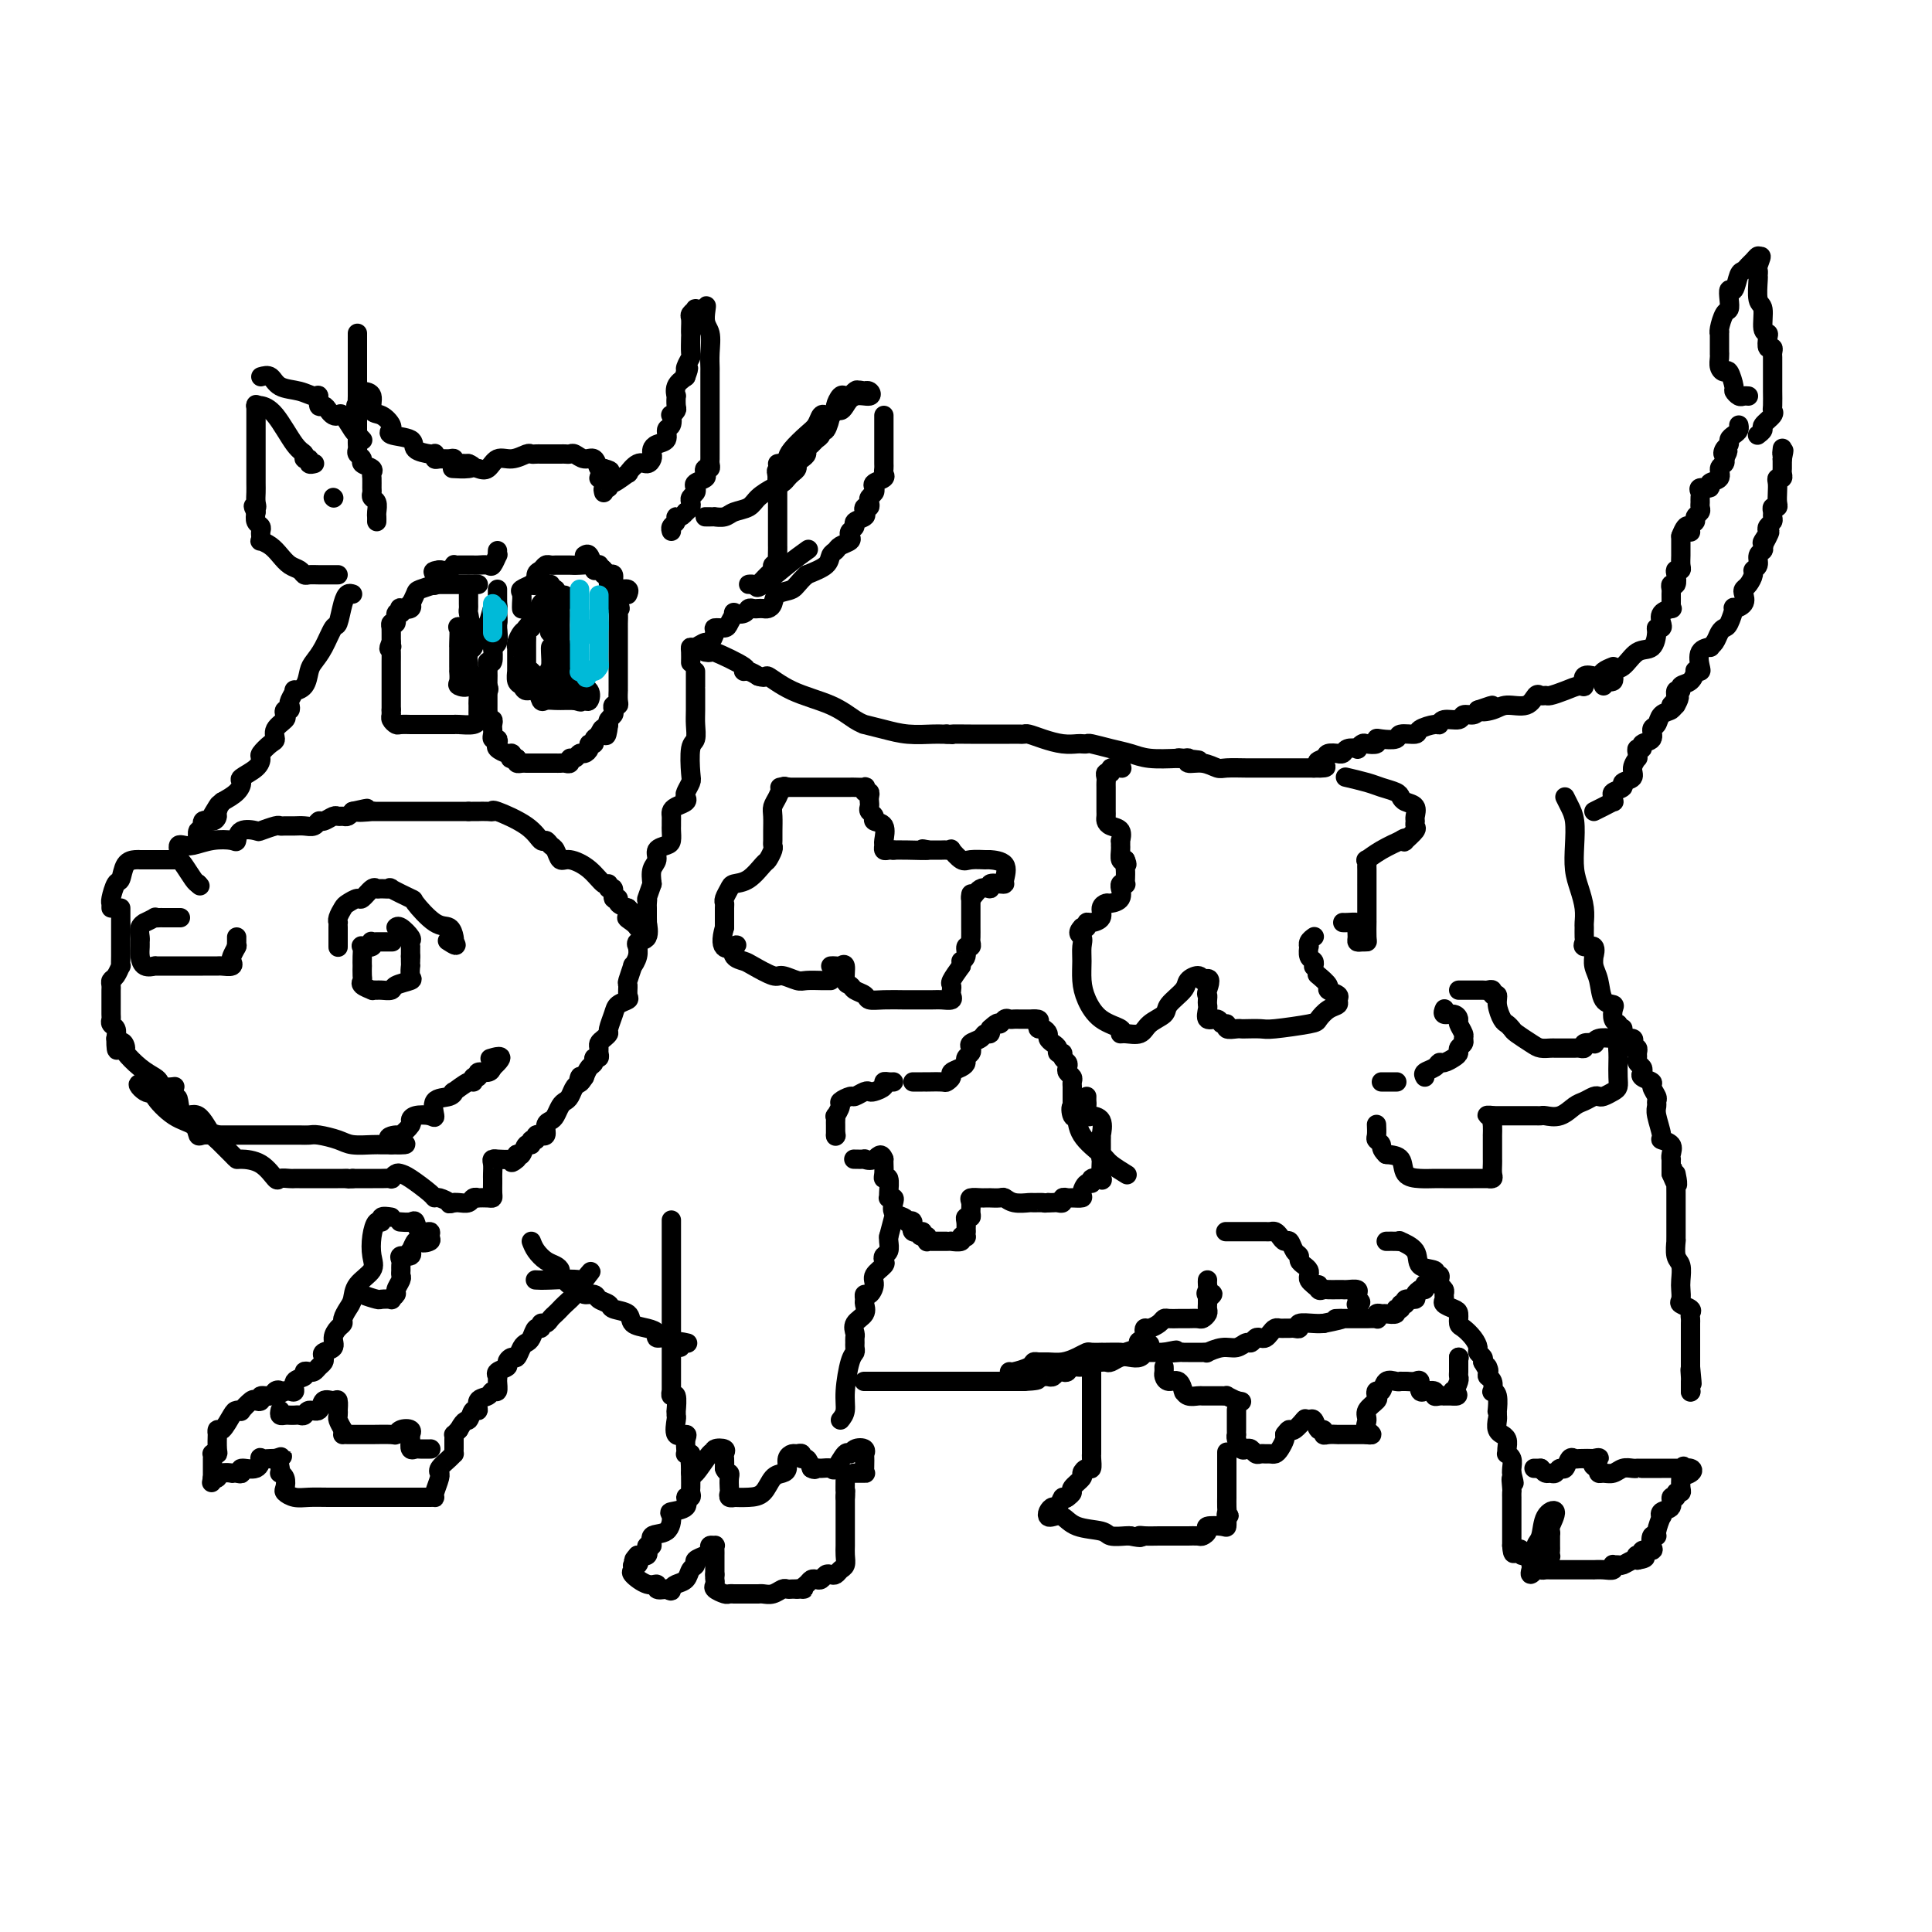 <svg viewBox='0 0 400 400' version='1.1' xmlns='http://www.w3.org/2000/svg' xmlns:xlink='http://www.w3.org/1999/xlink'><g fill='none' stroke='#000000' stroke-width='4' stroke-linecap='round' stroke-linejoin='round'><path d='M146,135c0.493,0.082 0.985,0.165 1,0c0.015,-0.165 -0.449,-0.577 1,0c1.449,0.577 4.811,2.144 6,3c1.189,0.856 0.205,1.000 0,1c-0.205,0.000 0.370,-0.143 1,0c0.630,0.143 1.315,0.571 2,1'/><path d='M157,140c1.962,0.628 1.368,-0.301 2,0c0.632,0.301 2.492,1.831 5,3c2.508,1.169 5.664,1.976 8,3c2.336,1.024 3.852,2.264 5,3c1.148,0.736 1.929,0.968 2,1c0.071,0.032 -0.566,-0.135 0,0c0.566,0.135 2.337,0.572 4,1c1.663,0.428 3.219,0.847 5,1c1.781,0.153 3.787,0.041 5,0c1.213,-0.041 1.632,-0.012 2,0c0.368,0.012 0.684,0.006 1,0'/><path d='M196,152c2.086,0.155 0.800,0.041 1,0c0.200,-0.041 1.885,-0.011 4,0c2.115,0.011 4.659,0.002 6,0c1.341,-0.002 1.478,0.002 2,0c0.522,-0.002 1.431,-0.011 2,0c0.569,0.011 0.800,0.041 1,0c0.200,-0.041 0.368,-0.155 1,0c0.632,0.155 1.728,0.578 3,1c1.272,0.422 2.720,0.844 4,1c1.280,0.156 2.393,0.045 3,0c0.607,-0.045 0.707,-0.023 1,0c0.293,0.023 0.779,0.048 1,0c0.221,-0.048 0.178,-0.170 1,0c0.822,0.170 2.509,0.633 4,1c1.491,0.367 2.786,0.637 4,1c1.214,0.363 2.347,0.818 4,1c1.653,0.182 3.827,0.091 6,0'/><path d='M244,157c7.671,0.769 2.849,0.191 1,0c-1.849,-0.191 -0.723,0.005 0,0c0.723,-0.005 1.045,-0.212 1,0c-0.045,0.212 -0.458,0.841 0,1c0.458,0.159 1.786,-0.154 3,0c1.214,0.154 2.315,0.773 3,1c0.685,0.227 0.956,0.061 2,0c1.044,-0.061 2.861,-0.016 4,0c1.139,0.016 1.598,0.004 2,0c0.402,-0.004 0.745,-0.001 1,0c0.255,0.001 0.421,0.000 1,0c0.579,-0.000 1.570,-0.000 2,0c0.430,0.000 0.300,0.000 1,0c0.700,-0.000 2.229,-0.000 3,0c0.771,0.000 0.784,0.000 1,0c0.216,-0.000 0.635,-0.000 1,0c0.365,0.000 0.676,0.000 1,0c0.324,-0.000 0.662,-0.000 1,0'/><path d='M272,159c4.505,0.127 1.766,-0.555 1,-1c-0.766,-0.445 0.439,-0.654 1,-1c0.561,-0.346 0.478,-0.828 1,-1c0.522,-0.172 1.650,-0.032 2,0c0.350,0.032 -0.079,-0.043 0,0c0.079,0.043 0.665,0.204 1,0c0.335,-0.204 0.417,-0.773 1,-1c0.583,-0.227 1.666,-0.112 2,0c0.334,0.112 -0.083,0.223 0,0c0.083,-0.223 0.664,-0.778 1,-1c0.336,-0.222 0.427,-0.111 1,0c0.573,0.111 1.629,0.222 2,0c0.371,-0.222 0.058,-0.777 0,-1c-0.058,-0.223 0.139,-0.115 1,0c0.861,0.115 2.385,0.237 3,0c0.615,-0.237 0.322,-0.833 1,-1c0.678,-0.167 2.326,0.095 3,0c0.674,-0.095 0.373,-0.546 1,-1c0.627,-0.454 2.180,-0.910 3,-1c0.820,-0.090 0.906,0.187 1,0c0.094,-0.187 0.197,-0.837 1,-1c0.803,-0.163 2.308,0.163 3,0c0.692,-0.163 0.571,-0.813 1,-1c0.429,-0.187 1.408,0.089 2,0c0.592,-0.089 0.796,-0.545 1,-1'/><path d='M306,147c5.398,-1.875 1.894,-0.563 1,0c-0.894,0.563 0.821,0.375 2,0c1.179,-0.375 1.822,-0.938 3,-1c1.178,-0.062 2.892,0.376 4,0c1.108,-0.376 1.612,-1.568 2,-2c0.388,-0.432 0.660,-0.106 1,0c0.340,0.106 0.747,-0.008 1,0c0.253,0.008 0.353,0.138 1,0c0.647,-0.138 1.841,-0.545 3,-1c1.159,-0.455 2.281,-0.959 3,-1c0.719,-0.041 1.033,0.382 1,0c-0.033,-0.382 -0.413,-1.569 0,-2c0.413,-0.431 1.619,-0.104 2,0c0.381,0.104 -0.063,-0.013 0,0c0.063,0.013 0.632,0.157 1,0c0.368,-0.157 0.534,-0.616 1,-1c0.466,-0.384 1.233,-0.692 2,-1'/><path d='M189,224c0.709,0.000 1.418,0.001 2,0c0.582,-0.001 1.036,-0.003 1,0c-0.036,0.003 -0.561,0.012 0,0c0.561,-0.012 2.209,-0.045 3,0c0.791,0.045 0.724,0.167 1,0c0.276,-0.167 0.896,-0.622 1,-1c0.104,-0.378 -0.308,-0.679 0,-1c0.308,-0.321 1.337,-0.663 2,-1c0.663,-0.337 0.960,-0.668 1,-1c0.040,-0.332 -0.179,-0.666 0,-1c0.179,-0.334 0.755,-0.668 1,-1c0.245,-0.332 0.161,-0.662 0,-1c-0.161,-0.338 -0.397,-0.683 0,-1c0.397,-0.317 1.427,-0.607 2,-1c0.573,-0.393 0.690,-0.889 1,-1c0.310,-0.111 0.814,0.162 1,0c0.186,-0.162 0.053,-0.761 0,-1c-0.053,-0.239 -0.027,-0.120 0,0'/><path d='M205,213c1.952,-1.868 1.832,-1.036 2,-1c0.168,0.036 0.622,-0.722 1,-1c0.378,-0.278 0.679,-0.074 1,0c0.321,0.074 0.663,0.020 1,0c0.337,-0.020 0.668,-0.005 1,0c0.332,0.005 0.666,0.001 1,0c0.334,-0.001 0.667,-0.000 1,0c0.333,0.000 0.667,0.000 1,0'/><path d='M214,211c1.630,-0.147 1.207,0.485 1,1c-0.207,0.515 -0.196,0.911 0,1c0.196,0.089 0.578,-0.131 1,0c0.422,0.131 0.882,0.614 1,1c0.118,0.386 -0.108,0.677 0,1c0.108,0.323 0.550,0.678 1,1c0.450,0.322 0.909,0.611 1,1c0.091,0.389 -0.186,0.878 0,1c0.186,0.122 0.833,-0.122 1,0c0.167,0.122 -0.148,0.610 0,1c0.148,0.390 0.758,0.682 1,1c0.242,0.318 0.118,0.663 0,1c-0.118,0.337 -0.228,0.668 0,1c0.228,0.332 0.793,0.666 1,1c0.207,0.334 0.055,0.667 0,1c-0.055,0.333 -0.015,0.667 0,1c0.015,0.333 0.004,0.667 0,1c-0.004,0.333 -0.001,0.667 0,1c0.001,0.333 0.001,0.667 0,1'/><path d='M222,228c1.254,2.739 0.389,1.085 0,1c-0.389,-0.085 -0.300,1.399 0,2c0.300,0.601 0.813,0.321 1,0c0.187,-0.321 0.047,-0.681 0,0c-0.047,0.681 -0.002,2.403 1,4c1.002,1.597 2.959,3.067 4,4c1.041,0.933 1.165,1.328 2,2c0.835,0.672 2.381,1.621 3,2c0.619,0.379 0.309,0.190 0,0'/><path d='M225,227c-0.009,0.370 -0.019,0.740 0,1c0.019,0.260 0.065,0.410 0,1c-0.065,0.590 -0.242,1.620 0,2c0.242,0.380 0.902,0.111 1,0c0.098,-0.111 -0.366,-0.065 0,0c0.366,0.065 1.562,0.149 2,1c0.438,0.851 0.117,2.468 0,3c-0.117,0.532 -0.031,-0.022 0,0c0.031,0.022 0.008,0.621 0,1c-0.008,0.379 -0.002,0.537 0,1c0.002,0.463 0.001,1.232 0,2'/><path d='M228,239c0.465,2.086 0.127,1.302 0,1c-0.127,-0.302 -0.042,-0.120 0,0c0.042,0.120 0.040,0.180 0,1c-0.040,0.820 -0.118,2.400 0,3c0.118,0.600 0.434,0.220 0,0c-0.434,-0.220 -1.617,-0.279 -2,0c-0.383,0.279 0.034,0.898 0,1c-0.034,0.102 -0.520,-0.312 -1,0c-0.480,0.312 -0.956,1.351 -1,2c-0.044,0.649 0.343,0.910 0,1c-0.343,0.090 -1.415,0.010 -2,0c-0.585,-0.010 -0.681,0.050 -1,0c-0.319,-0.050 -0.859,-0.209 -1,0c-0.141,0.209 0.117,0.788 0,1c-0.117,0.212 -0.608,0.057 -1,0c-0.392,-0.057 -0.683,-0.016 -1,0c-0.317,0.016 -0.658,0.008 -1,0'/><path d='M217,249c-1.193,0.154 -0.677,0.037 -1,0c-0.323,-0.037 -1.486,0.004 -2,0c-0.514,-0.004 -0.380,-0.054 -1,0c-0.620,0.054 -1.993,0.211 -3,0c-1.007,-0.211 -1.646,-0.789 -2,-1c-0.354,-0.211 -0.422,-0.057 -1,0c-0.578,0.057 -1.665,0.015 -2,0c-0.335,-0.015 0.082,-0.002 0,0c-0.082,0.002 -0.663,-0.007 -1,0c-0.337,0.007 -0.429,0.030 -1,0c-0.571,-0.030 -1.621,-0.114 -2,0c-0.379,0.114 -0.088,0.425 0,1c0.088,0.575 -0.029,1.414 0,2c0.029,0.586 0.204,0.920 0,1c-0.204,0.080 -0.786,-0.094 -1,0c-0.214,0.094 -0.061,0.455 0,1c0.061,0.545 0.031,1.272 0,2'/><path d='M200,255c-0.085,1.326 0.202,1.140 0,1c-0.202,-0.140 -0.895,-0.234 -1,0c-0.105,0.234 0.376,0.795 0,1c-0.376,0.205 -1.610,0.055 -2,0c-0.390,-0.055 0.064,-0.015 0,0c-0.064,0.015 -0.644,0.005 -1,0c-0.356,-0.005 -0.487,-0.005 -1,0c-0.513,0.005 -1.408,0.015 -2,0c-0.592,-0.015 -0.880,-0.056 -1,0c-0.120,0.056 -0.071,0.207 0,0c0.071,-0.207 0.163,-0.774 0,-1c-0.163,-0.226 -0.582,-0.113 -1,0'/><path d='M191,256c-1.266,-0.104 0.068,-0.864 0,-1c-0.068,-0.136 -1.537,0.353 -2,0c-0.463,-0.353 0.079,-1.547 0,-2c-0.079,-0.453 -0.778,-0.167 -1,0c-0.222,0.167 0.033,0.213 0,0c-0.033,-0.213 -0.352,-0.684 -1,-1c-0.648,-0.316 -1.624,-0.477 -2,-1c-0.376,-0.523 -0.154,-1.409 0,-2c0.154,-0.591 0.238,-0.888 0,-1c-0.238,-0.112 -0.800,-0.040 -1,0c-0.200,0.040 -0.040,0.047 0,0c0.040,-0.047 -0.042,-0.149 0,-1c0.042,-0.851 0.207,-2.452 0,-3c-0.207,-0.548 -0.788,-0.044 -1,0c-0.212,0.044 -0.057,-0.373 0,-1c0.057,-0.627 0.016,-1.465 0,-2c-0.016,-0.535 -0.008,-0.768 0,-1'/><path d='M183,240c-0.632,-1.702 -1.214,-0.456 -2,0c-0.786,0.456 -1.778,0.122 -2,0c-0.222,-0.122 0.325,-0.033 0,0c-0.325,0.033 -1.521,0.009 -2,0c-0.479,-0.009 -0.239,-0.005 0,0'/><path d='M173,235c0.000,0.000 0.100,0.100 0.1,0.1'/><path d='M173,235c-0.001,0.205 -0.001,0.411 0,0c0.001,-0.411 0.005,-1.437 0,-2c-0.005,-0.563 -0.017,-0.661 0,-1c0.017,-0.339 0.064,-0.918 0,-1c-0.064,-0.082 -0.240,0.333 0,0c0.240,-0.333 0.894,-1.413 1,-2c0.106,-0.587 -0.336,-0.679 0,-1c0.336,-0.321 1.451,-0.870 2,-1c0.549,-0.130 0.533,0.159 1,0c0.467,-0.159 1.417,-0.764 2,-1c0.583,-0.236 0.800,-0.102 1,0c0.200,0.102 0.383,0.171 1,0c0.617,-0.171 1.668,-0.582 2,-1c0.332,-0.418 -0.055,-0.844 0,-1c0.055,-0.156 0.553,-0.042 1,0c0.447,0.042 0.842,0.012 1,0c0.158,-0.012 0.079,-0.006 0,0'/><path d='M226,284c0.000,0.363 0.000,0.726 0,1c-0.000,0.274 -0.000,0.460 0,1c0.000,0.540 0.000,1.436 0,2c-0.000,0.564 -0.000,0.798 0,1c0.000,0.202 0.000,0.372 0,1c-0.000,0.628 -0.000,1.713 0,2c0.000,0.287 0.000,-0.225 0,0c-0.000,0.225 -0.000,1.187 0,2c0.000,0.813 0.000,1.478 0,2c-0.000,0.522 -0.000,0.900 0,1c0.000,0.100 0.000,-0.079 0,0c-0.000,0.079 -0.000,0.415 0,1c0.000,0.585 0.001,1.418 0,2c-0.001,0.582 -0.003,0.911 0,1c0.003,0.089 0.011,-0.064 0,0c-0.011,0.064 -0.039,0.345 0,1c0.039,0.655 0.146,1.685 0,2c-0.146,0.315 -0.546,-0.084 -1,0c-0.454,0.084 -0.961,0.652 -1,1c-0.039,0.348 0.392,0.475 0,1c-0.392,0.525 -1.605,1.449 -2,2c-0.395,0.551 0.030,0.729 0,1c-0.030,0.271 -0.515,0.636 -1,1'/><path d='M221,310c-0.951,0.804 -0.830,-0.187 -1,0c-0.170,0.187 -0.632,1.553 -1,2c-0.368,0.447 -0.643,-0.026 -1,0c-0.357,0.026 -0.797,0.550 -1,1c-0.203,0.450 -0.170,0.827 0,1c0.170,0.173 0.477,0.141 1,0c0.523,-0.141 1.261,-0.392 2,0c0.739,0.392 1.480,1.425 3,2c1.520,0.575 3.820,0.690 5,1c1.180,0.310 1.241,0.814 2,1c0.759,0.186 2.217,0.053 3,0c0.783,-0.053 0.892,-0.027 1,0'/><path d='M234,318c3.066,0.619 2.230,0.166 2,0c-0.230,-0.166 0.147,-0.044 1,0c0.853,0.044 2.183,0.012 3,0c0.817,-0.012 1.122,-0.002 2,0c0.878,0.002 2.331,-0.002 3,0c0.669,0.002 0.555,0.011 1,0c0.445,-0.011 1.450,-0.042 2,0c0.550,0.042 0.645,0.156 1,0c0.355,-0.156 0.971,-0.583 1,-1c0.029,-0.417 -0.528,-0.823 0,-1c0.528,-0.177 2.142,-0.125 3,0c0.858,0.125 0.959,0.321 1,0c0.041,-0.321 0.020,-1.161 0,-2'/><path d='M254,314c0.928,-0.565 0.249,0.024 0,0c-0.249,-0.024 -0.067,-0.661 0,-1c0.067,-0.339 0.018,-0.379 0,-1c-0.018,-0.621 -0.005,-1.824 0,-2c0.005,-0.176 0.001,0.674 0,0c-0.001,-0.674 -0.000,-2.871 0,-4c0.000,-1.129 0.000,-1.188 0,-2c-0.000,-0.812 -0.000,-2.375 0,-3c0.000,-0.625 0.000,-0.313 0,0'/><path d='M241,283c0.016,0.344 0.032,0.688 0,1c-0.032,0.312 -0.114,0.592 0,1c0.114,0.408 0.422,0.946 1,1c0.578,0.054 1.425,-0.374 2,0c0.575,0.374 0.879,1.550 1,2c0.121,0.450 0.059,0.173 0,0c-0.059,-0.173 -0.117,-0.243 0,0c0.117,0.243 0.408,0.797 1,1c0.592,0.203 1.486,0.054 2,0c0.514,-0.054 0.648,-0.015 1,0c0.352,0.015 0.922,0.004 1,0c0.078,-0.004 -0.334,-0.002 0,0c0.334,0.002 1.416,0.003 2,0c0.584,-0.003 0.672,-0.011 1,0c0.328,0.011 0.896,0.041 1,0c0.104,-0.041 -0.256,-0.155 0,0c0.256,0.155 1.128,0.577 2,1'/><path d='M256,290c1.833,0.333 0.917,0.167 0,0'/><path d='M256,292c-0.000,-0.097 -0.000,-0.194 0,0c0.000,0.194 0.000,0.678 0,1c-0.000,0.322 -0.001,0.480 0,1c0.001,0.520 0.003,1.401 0,2c-0.003,0.599 -0.012,0.917 0,1c0.012,0.083 0.045,-0.070 0,0c-0.045,0.070 -0.167,0.362 0,1c0.167,0.638 0.622,1.621 1,2c0.378,0.379 0.679,0.154 1,0c0.321,-0.154 0.663,-0.238 1,0c0.337,0.238 0.668,0.796 1,1c0.332,0.204 0.666,0.053 1,0c0.334,-0.053 0.668,-0.007 1,0c0.332,0.007 0.663,-0.026 1,0c0.337,0.026 0.679,0.112 1,0c0.321,-0.112 0.622,-0.422 1,-1c0.378,-0.578 0.832,-1.425 1,-2c0.168,-0.575 0.048,-0.879 0,-1c-0.048,-0.121 -0.024,-0.061 0,0'/><path d='M266,297c0.662,-0.877 0.817,-1.070 1,-1c0.183,0.070 0.396,0.404 1,0c0.604,-0.404 1.601,-1.544 2,-2c0.399,-0.456 0.199,-0.228 0,0'/><path d='M270,294c0.331,0.063 0.663,0.126 1,0c0.337,-0.126 0.681,-0.440 1,0c0.319,0.440 0.615,1.635 1,2c0.385,0.365 0.859,-0.098 1,0c0.141,0.098 -0.050,0.758 0,1c0.050,0.242 0.341,0.065 1,0c0.659,-0.065 1.687,-0.017 2,0c0.313,0.017 -0.089,0.005 0,0c0.089,-0.005 0.669,-0.001 1,0c0.331,0.001 0.414,0.000 1,0c0.586,-0.000 1.676,-0.000 2,0c0.324,0.000 -0.119,0.000 0,0c0.119,-0.000 0.801,-0.000 1,0c0.199,0.000 -0.086,0.000 0,0c0.086,-0.000 0.543,-0.000 1,0'/><path d='M283,297c2.002,0.334 0.509,-0.330 0,-1c-0.509,-0.670 -0.032,-1.347 0,-2c0.032,-0.653 -0.380,-1.283 0,-2c0.380,-0.717 1.554,-1.520 2,-2c0.446,-0.480 0.164,-0.636 0,-1c-0.164,-0.364 -0.212,-0.935 0,-1c0.212,-0.065 0.683,0.375 1,0c0.317,-0.375 0.480,-1.565 1,-2c0.520,-0.435 1.397,-0.117 2,0c0.603,0.117 0.932,0.031 1,0c0.068,-0.031 -0.123,-0.009 0,0c0.123,0.009 0.562,0.004 1,0'/><path d='M291,286c1.006,0.033 1.521,0.114 2,0c0.479,-0.114 0.921,-0.424 1,0c0.079,0.424 -0.204,1.581 0,2c0.204,0.419 0.894,0.098 1,0c0.106,-0.098 -0.374,0.026 0,0c0.374,-0.026 1.601,-0.203 2,0c0.399,0.203 -0.031,0.786 0,1c0.031,0.214 0.524,0.057 1,0c0.476,-0.057 0.936,-0.015 1,0c0.064,0.015 -0.267,0.004 0,0c0.267,-0.004 1.134,-0.002 2,0'/><path d='M301,289c1.563,0.209 0.471,-0.770 0,-1c-0.471,-0.230 -0.322,0.289 0,0c0.322,-0.289 0.818,-1.387 1,-2c0.182,-0.613 0.049,-0.742 0,-1c-0.049,-0.258 -0.013,-0.644 0,-1c0.013,-0.356 0.003,-0.683 0,-1c-0.003,-0.317 -0.001,-0.624 0,-1c0.001,-0.376 0.000,-0.822 0,-1c-0.000,-0.178 -0.000,-0.089 0,0'/><path d='M302,281c0.000,0.000 0.100,0.100 0.1,0.1'/><path d='M179,286c-0.097,0.000 -0.193,0.000 0,0c0.193,0.000 0.676,0.000 1,0c0.324,0.000 0.490,0.000 1,0c0.510,0.000 1.363,0.000 2,0c0.637,0.000 1.058,0.000 2,0c0.942,0.000 2.406,0.000 3,0c0.594,0.000 0.317,0.000 1,0c0.683,0.000 2.325,0.000 3,0c0.675,0.000 0.384,0.000 1,0c0.616,0.000 2.140,0.000 3,0c0.860,0.000 1.058,0.000 1,0c-0.058,0.000 -0.371,0.000 0,0c0.371,0.000 1.427,0.000 2,0c0.573,0.000 0.664,0.000 1,0c0.336,0.000 0.918,-0.000 1,0c0.082,0.000 -0.335,-0.000 0,0c0.335,0.000 1.421,-0.000 2,0c0.579,0.000 0.652,-0.000 1,0c0.348,0.000 0.972,-0.000 1,0c0.028,0.000 -0.539,-0.000 0,0c0.539,0.000 2.186,-0.000 3,0c0.814,0.000 0.796,-0.000 1,0c0.204,0.000 0.632,-0.000 1,0c0.368,0.000 0.677,0.000 1,0c0.323,0.000 0.662,0.000 1,0'/><path d='M212,286c5.284,-0.227 1.993,-0.793 1,-1c-0.993,-0.207 0.311,-0.054 1,0c0.689,0.054 0.762,0.011 1,0c0.238,-0.011 0.641,0.011 1,0c0.359,-0.011 0.674,-0.054 1,0c0.326,0.054 0.664,0.207 1,0c0.336,-0.207 0.671,-0.772 1,-1c0.329,-0.228 0.652,-0.117 1,0c0.348,0.117 0.722,0.242 1,0c0.278,-0.242 0.461,-0.849 1,-1c0.539,-0.151 1.436,0.156 2,0c0.564,-0.156 0.795,-0.774 1,-1c0.205,-0.226 0.383,-0.060 1,0c0.617,0.060 1.674,0.012 2,0c0.326,-0.012 -0.079,0.011 0,0c0.079,-0.011 0.640,-0.054 1,0c0.360,0.054 0.517,0.207 1,0c0.483,-0.207 1.292,-0.773 2,-1c0.708,-0.227 1.316,-0.113 2,0c0.684,0.113 1.444,0.227 2,0c0.556,-0.227 0.909,-0.793 1,-1c0.091,-0.207 -0.081,-0.056 0,0c0.081,0.056 0.413,0.015 1,0c0.587,-0.015 1.427,-0.004 2,0c0.573,0.004 0.878,0.001 1,0c0.122,-0.001 0.061,-0.001 0,0'/><path d='M241,280c4.608,-0.928 1.629,-0.249 1,0c-0.629,0.249 1.092,0.067 2,0c0.908,-0.067 1.002,-0.018 1,0c-0.002,0.018 -0.101,0.004 0,0c0.101,-0.004 0.403,-0.000 1,0c0.597,0.000 1.489,-0.004 2,0c0.511,0.004 0.640,0.016 1,0c0.360,-0.016 0.951,-0.061 1,0c0.049,0.061 -0.443,0.228 0,0c0.443,-0.228 1.820,-0.849 3,-1c1.180,-0.151 2.161,0.170 3,0c0.839,-0.170 1.534,-0.829 2,-1c0.466,-0.171 0.702,0.148 1,0c0.298,-0.148 0.657,-0.761 1,-1c0.343,-0.239 0.669,-0.102 1,0c0.331,0.102 0.666,0.171 1,0c0.334,-0.171 0.667,-0.582 1,-1c0.333,-0.418 0.666,-0.844 1,-1c0.334,-0.156 0.668,-0.041 1,0c0.332,0.041 0.661,0.007 1,0c0.339,-0.007 0.689,0.012 1,0c0.311,-0.012 0.583,-0.056 1,0c0.417,0.056 0.978,0.211 1,0c0.022,-0.211 -0.494,-0.788 0,-1c0.494,-0.212 1.998,-0.061 3,0c1.002,0.061 1.501,0.030 2,0'/><path d='M274,274c5.808,-1.155 3.829,-1.041 3,-1c-0.829,0.041 -0.506,0.011 0,0c0.506,-0.011 1.195,-0.003 2,0c0.805,0.003 1.726,0.001 2,0c0.274,-0.001 -0.098,0.001 0,0c0.098,-0.001 0.666,-0.004 1,0c0.334,0.004 0.432,0.015 1,0c0.568,-0.015 1.604,-0.057 2,0c0.396,0.057 0.152,0.212 0,0c-0.152,-0.212 -0.214,-0.793 0,-1c0.214,-0.207 0.702,-0.040 1,0c0.298,0.040 0.404,-0.046 1,0c0.596,0.046 1.681,0.224 2,0c0.319,-0.224 -0.127,-0.848 0,-1c0.127,-0.152 0.826,0.170 1,0c0.174,-0.170 -0.179,-0.833 0,-1c0.179,-0.167 0.889,0.162 1,0c0.111,-0.162 -0.376,-0.814 0,-1c0.376,-0.186 1.616,0.094 2,0c0.384,-0.094 -0.089,-0.564 0,-1c0.089,-0.436 0.740,-0.839 1,-1c0.260,-0.161 0.130,-0.081 0,0'/><path d='M294,267c1.000,-0.714 1.000,0.000 1,0c0.000,0.000 0.000,-0.714 0,-1c0.000,-0.286 0.000,-0.143 0,0'/><path d='M209,284c0.108,0.083 0.216,0.166 1,0c0.784,-0.166 2.243,-0.580 3,-1c0.757,-0.420 0.811,-0.847 1,-1c0.189,-0.153 0.513,-0.031 1,0c0.487,0.031 1.137,-0.030 2,0c0.863,0.030 1.937,0.152 3,0c1.063,-0.152 2.113,-0.577 3,-1c0.887,-0.423 1.612,-0.845 2,-1c0.388,-0.155 0.441,-0.042 1,0c0.559,0.042 1.626,0.012 2,0c0.374,-0.012 0.056,-0.006 0,0c-0.056,0.006 0.150,0.012 1,0c0.850,-0.012 2.344,-0.042 3,0c0.656,0.042 0.473,0.155 1,0c0.527,-0.155 1.763,-0.577 3,-1'/><path d='M236,279c4.117,-0.951 0.909,-0.828 0,-1c-0.909,-0.172 0.481,-0.637 1,-1c0.519,-0.363 0.167,-0.623 0,-1c-0.167,-0.377 -0.148,-0.872 0,-1c0.148,-0.128 0.424,0.109 1,0c0.576,-0.109 1.451,-0.565 2,-1c0.549,-0.435 0.774,-0.849 1,-1c0.226,-0.151 0.455,-0.041 1,0c0.545,0.041 1.407,0.011 2,0c0.593,-0.011 0.918,-0.002 1,0c0.082,0.002 -0.079,-0.002 0,0c0.079,0.002 0.400,0.012 1,0c0.600,-0.012 1.481,-0.045 2,0c0.519,0.045 0.675,0.167 1,0c0.325,-0.167 0.819,-0.622 1,-1c0.181,-0.378 0.049,-0.679 0,-1c-0.049,-0.321 -0.014,-0.663 0,-1c0.014,-0.337 0.007,-0.668 0,-1'/><path d='M250,269c2.166,-1.725 0.580,-1.037 0,-1c-0.580,0.037 -0.156,-0.578 0,-1c0.156,-0.422 0.042,-0.652 0,-1c-0.042,-0.348 -0.012,-0.814 0,-1c0.012,-0.186 0.006,-0.093 0,0'/><path d='M254,255c-0.203,0.000 -0.405,0.000 0,0c0.405,-0.000 1.418,-0.000 2,0c0.582,0.000 0.733,0.000 1,0c0.267,-0.000 0.649,-0.000 1,0c0.351,0.000 0.671,0.000 1,0c0.329,-0.000 0.665,-0.001 1,0c0.335,0.001 0.667,0.003 1,0c0.333,-0.003 0.667,-0.011 1,0c0.333,0.011 0.667,0.040 1,0c0.333,-0.040 0.666,-0.147 1,0c0.334,0.147 0.668,0.550 1,1c0.332,0.450 0.663,0.947 1,1c0.337,0.053 0.682,-0.337 1,0c0.318,0.337 0.611,1.400 1,2c0.389,0.600 0.875,0.738 1,1c0.125,0.262 -0.111,0.647 0,1c0.111,0.353 0.568,0.672 1,1c0.432,0.328 0.837,0.665 1,1c0.163,0.335 0.082,0.667 0,1c-0.082,0.333 -0.166,0.667 0,1c0.166,0.333 0.583,0.667 1,1'/><path d='M272,266c1.633,1.641 1.215,0.244 1,0c-0.215,-0.244 -0.226,0.667 0,1c0.226,0.333 0.689,0.090 1,0c0.311,-0.090 0.469,-0.025 1,0c0.531,0.025 1.435,0.010 2,0c0.565,-0.010 0.792,-0.014 1,0c0.208,0.014 0.396,0.045 1,0c0.604,-0.045 1.624,-0.166 2,0c0.376,0.166 0.107,0.619 0,1c-0.107,0.381 -0.054,0.691 0,1'/><path d='M281,269c1.400,0.689 0.400,0.911 0,1c-0.400,0.089 -0.200,0.044 0,0'/><path d='M232,159c0.235,0.032 0.469,0.064 0,0c-0.469,-0.064 -1.642,-0.224 -2,0c-0.358,0.224 0.100,0.834 0,1c-0.100,0.166 -0.759,-0.110 -1,0c-0.241,0.110 -0.065,0.606 0,1c0.065,0.394 0.017,0.687 0,1c-0.017,0.313 -0.005,0.647 0,1c0.005,0.353 0.001,0.724 0,1c-0.001,0.276 -0.001,0.455 0,1c0.001,0.545 0.002,1.456 0,2c-0.002,0.544 -0.007,0.722 0,1c0.007,0.278 0.026,0.657 0,1c-0.026,0.343 -0.098,0.651 0,1c0.098,0.349 0.366,0.738 1,1c0.634,0.262 1.634,0.398 2,1c0.366,0.602 0.097,1.671 0,2c-0.097,0.329 -0.023,-0.083 0,0c0.023,0.083 -0.004,0.661 0,1c0.004,0.339 0.040,0.437 0,1c-0.040,0.563 -0.154,1.589 0,2c0.154,0.411 0.577,0.205 1,0'/><path d='M233,178c0.619,1.432 0.167,1.011 0,1c-0.167,-0.011 -0.049,0.388 0,1c0.049,0.612 0.027,1.436 0,2c-0.027,0.564 -0.060,0.867 0,1c0.060,0.133 0.214,0.095 0,0c-0.214,-0.095 -0.796,-0.246 -1,0c-0.204,0.246 -0.029,0.888 0,1c0.029,0.112 -0.087,-0.308 0,0c0.087,0.308 0.379,1.343 0,2c-0.379,0.657 -1.429,0.937 -2,1c-0.571,0.063 -0.665,-0.089 -1,0c-0.335,0.089 -0.912,0.420 -1,1c-0.088,0.580 0.313,1.410 0,2c-0.313,0.590 -1.342,0.942 -2,1c-0.658,0.058 -0.946,-0.177 -1,0c-0.054,0.177 0.128,0.765 0,1c-0.128,0.235 -0.564,0.118 -1,0'/><path d='M224,192c-1.237,1.295 -0.330,1.532 0,2c0.330,0.468 0.081,1.168 0,2c-0.081,0.832 0.004,1.795 0,3c-0.004,1.205 -0.096,2.652 0,4c0.096,1.348 0.381,2.595 1,4c0.619,1.405 1.574,2.966 3,4c1.426,1.034 3.325,1.539 4,2c0.675,0.461 0.125,0.878 0,1c-0.125,0.122 0.174,-0.049 1,0c0.826,0.049 2.180,0.319 3,0c0.820,-0.319 1.108,-1.226 2,-2c0.892,-0.774 2.389,-1.413 3,-2c0.611,-0.587 0.335,-1.121 1,-2c0.665,-0.879 2.271,-2.101 3,-3c0.729,-0.899 0.581,-1.473 1,-2c0.419,-0.527 1.405,-1.008 2,-1c0.595,0.008 0.797,0.504 1,1'/><path d='M249,203c2.238,-1.297 1.332,0.961 1,2c-0.332,1.039 -0.091,0.861 0,1c0.091,0.139 0.031,0.597 0,1c-0.031,0.403 -0.034,0.753 0,1c0.034,0.247 0.104,0.391 0,1c-0.104,0.609 -0.384,1.684 0,2c0.384,0.316 1.430,-0.125 2,0c0.570,0.125 0.664,0.818 1,1c0.336,0.182 0.914,-0.147 1,0c0.086,0.147 -0.321,0.771 0,1c0.321,0.229 1.369,0.062 2,0c0.631,-0.062 0.845,-0.020 1,0c0.155,0.020 0.250,0.017 1,0c0.750,-0.017 2.154,-0.050 3,0c0.846,0.050 1.134,0.182 3,0c1.866,-0.182 5.308,-0.679 7,-1c1.692,-0.321 1.632,-0.467 2,-1c0.368,-0.533 1.162,-1.452 2,-2c0.838,-0.548 1.719,-0.723 2,-1c0.281,-0.277 -0.037,-0.656 0,-1c0.037,-0.344 0.430,-0.653 0,-1c-0.430,-0.347 -1.682,-0.732 -2,-1c-0.318,-0.268 0.299,-0.418 0,-1c-0.299,-0.582 -1.514,-1.595 -2,-2c-0.486,-0.405 -0.243,-0.203 0,0'/><path d='M272,200c-0.030,0.100 -0.060,0.199 0,0c0.060,-0.199 0.211,-0.697 0,-1c-0.211,-0.303 -0.785,-0.411 -1,-1c-0.215,-0.589 -0.071,-1.661 0,-2c0.071,-0.339 0.071,0.053 0,0c-0.071,-0.053 -0.211,-0.553 0,-1c0.211,-0.447 0.775,-0.842 1,-1c0.225,-0.158 0.113,-0.079 0,0'/><path d='M278,191c0.196,0.016 0.391,0.033 1,0c0.609,-0.033 1.630,-0.114 2,0c0.370,0.114 0.089,0.423 0,1c-0.089,0.577 0.015,1.422 0,2c-0.015,0.578 -0.148,0.890 0,1c0.148,0.110 0.575,0.019 1,0c0.425,-0.019 0.846,0.033 1,0c0.154,-0.033 0.041,-0.150 0,-1c-0.041,-0.850 -0.011,-2.434 0,-3c0.011,-0.566 0.003,-0.115 0,0c-0.003,0.115 -0.001,-0.105 0,-1c0.001,-0.895 0.000,-2.465 0,-3c-0.000,-0.535 -0.000,-0.035 0,0c0.000,0.035 0.000,-0.393 0,-1c-0.000,-0.607 -0.000,-1.391 0,-2c0.000,-0.609 0.001,-1.043 0,-1c-0.001,0.043 -0.002,0.563 0,0c0.002,-0.563 0.008,-2.209 0,-3c-0.008,-0.791 -0.030,-0.727 0,-1c0.030,-0.273 0.110,-0.883 0,-1c-0.110,-0.117 -0.411,0.257 0,0c0.411,-0.257 1.534,-1.146 3,-2c1.466,-0.854 3.276,-1.673 4,-2c0.724,-0.327 0.362,-0.164 0,0'/><path d='M290,174c1.342,-0.957 1.197,-0.351 1,0c-0.197,0.351 -0.446,0.446 0,0c0.446,-0.446 1.585,-1.433 2,-2c0.415,-0.567 0.105,-0.715 0,-1c-0.105,-0.285 -0.003,-0.706 0,-1c0.003,-0.294 -0.091,-0.460 0,-1c0.091,-0.540 0.369,-1.454 0,-2c-0.369,-0.546 -1.384,-0.723 -2,-1c-0.616,-0.277 -0.831,-0.652 -1,-1c-0.169,-0.348 -0.291,-0.668 -1,-1c-0.709,-0.332 -2.004,-0.677 -3,-1c-0.996,-0.323 -1.691,-0.626 -3,-1c-1.309,-0.374 -3.231,-0.821 -4,-1c-0.769,-0.179 -0.384,-0.089 0,0'/><path d='M295,223c-0.201,-0.341 -0.401,-0.683 0,-1c0.401,-0.317 1.404,-0.610 2,-1c0.596,-0.390 0.786,-0.878 1,-1c0.214,-0.122 0.454,0.122 1,0c0.546,-0.122 1.400,-0.610 2,-1c0.600,-0.390 0.946,-0.681 1,-1c0.054,-0.319 -0.186,-0.667 0,-1c0.186,-0.333 0.796,-0.652 1,-1c0.204,-0.348 0.000,-0.724 0,-1c-0.000,-0.276 0.203,-0.451 0,-1c-0.203,-0.549 -0.811,-1.471 -1,-2c-0.189,-0.529 0.040,-0.664 0,-1c-0.040,-0.336 -0.351,-0.874 -1,-1c-0.649,-0.126 -1.636,0.158 -2,0c-0.364,-0.158 -0.104,-0.760 0,-1c0.104,-0.240 0.052,-0.120 0,0'/><path d='M302,205c0.469,0.000 0.937,0.000 1,0c0.063,-0.000 -0.280,-0.001 0,0c0.280,0.001 1.184,0.004 2,0c0.816,-0.004 1.543,-0.017 2,0c0.457,0.017 0.643,0.062 1,0c0.357,-0.062 0.883,-0.230 1,0c0.117,0.230 -0.176,0.860 0,1c0.176,0.140 0.821,-0.208 1,0c0.179,0.208 -0.109,0.972 0,2c0.109,1.028 0.613,2.321 1,3c0.387,0.679 0.656,0.746 1,1c0.344,0.254 0.764,0.695 1,1c0.236,0.305 0.287,0.474 1,1c0.713,0.526 2.089,1.409 3,2c0.911,0.591 1.357,0.890 2,1c0.643,0.110 1.482,0.029 2,0c0.518,-0.029 0.716,-0.008 1,0c0.284,0.008 0.653,0.002 1,0c0.347,-0.002 0.672,0.001 1,0c0.328,-0.001 0.660,-0.004 1,0c0.340,0.004 0.687,0.015 1,0c0.313,-0.015 0.591,-0.056 1,0c0.409,0.056 0.948,0.207 1,0c0.052,-0.207 -0.384,-0.774 0,-1c0.384,-0.226 1.587,-0.112 2,0c0.413,0.112 0.034,0.223 0,0c-0.034,-0.223 0.276,-0.778 1,-1c0.724,-0.222 1.862,-0.111 3,0'/><path d='M334,215c2.569,-0.146 0.492,-0.010 0,0c-0.492,0.010 0.600,-0.107 1,0c0.400,0.107 0.108,0.438 0,1c-0.108,0.562 -0.031,1.355 0,2c0.031,0.645 0.016,1.143 0,2c-0.016,0.857 -0.032,2.072 0,3c0.032,0.928 0.112,1.568 0,2c-0.112,0.432 -0.414,0.655 -1,1c-0.586,0.345 -1.455,0.812 -2,1c-0.545,0.188 -0.767,0.096 -1,0c-0.233,-0.096 -0.475,-0.198 -1,0c-0.525,0.198 -1.331,0.694 -2,1c-0.669,0.306 -1.202,0.422 -2,1c-0.798,0.578 -1.861,1.619 -3,2c-1.139,0.381 -2.353,0.102 -3,0c-0.647,-0.102 -0.725,-0.027 -1,0c-0.275,0.027 -0.746,0.007 -1,0c-0.254,-0.007 -0.292,-0.002 -1,0c-0.708,0.002 -2.087,0.001 -3,0c-0.913,-0.001 -1.361,-0.000 -2,0c-0.639,0.000 -1.468,0.000 -2,0c-0.532,-0.000 -0.766,-0.000 -1,0'/><path d='M309,231c-2.166,-0.053 -0.580,-0.187 0,0c0.580,0.187 0.155,0.694 0,1c-0.155,0.306 -0.042,0.410 0,1c0.042,0.590 0.011,1.667 0,2c-0.011,0.333 -0.003,-0.079 0,0c0.003,0.079 0.001,0.647 0,1c-0.001,0.353 -0.000,0.489 0,1c0.000,0.511 -0.000,1.397 0,2c0.000,0.603 0.001,0.922 0,1c-0.001,0.078 -0.005,-0.084 0,0c0.005,0.084 0.018,0.415 0,1c-0.018,0.585 -0.066,1.425 0,2c0.066,0.575 0.248,0.886 0,1c-0.248,0.114 -0.926,0.030 -1,0c-0.074,-0.030 0.455,-0.008 0,0c-0.455,0.008 -1.892,0.002 -3,0c-1.108,-0.002 -1.885,-0.000 -3,0c-1.115,0.000 -2.569,-0.001 -3,0c-0.431,0.001 0.160,0.004 0,0c-0.160,-0.004 -1.070,-0.015 -2,0c-0.930,0.015 -1.878,0.056 -3,0c-1.122,-0.056 -2.417,-0.207 -3,-1c-0.583,-0.793 -0.452,-2.226 -1,-3c-0.548,-0.774 -1.774,-0.887 -3,-1'/><path d='M287,239c-1.249,-1.174 -0.871,-1.607 -1,-2c-0.129,-0.393 -0.767,-0.744 -1,-1c-0.233,-0.256 -0.063,-0.415 0,-1c0.063,-0.585 0.018,-1.596 0,-2c-0.018,-0.404 -0.009,-0.202 0,0'/><path d='M286,224c0.200,0.000 0.400,0.000 1,0c0.600,0.000 1.600,0.000 2,0c0.400,0.000 0.200,0.000 0,0'/><path d='M172,200c0.342,-0.023 0.683,-0.045 1,0c0.317,0.045 0.609,0.159 1,0c0.391,-0.159 0.882,-0.590 1,0c0.118,0.590 -0.139,2.200 0,3c0.139,0.800 0.672,0.789 1,1c0.328,0.211 0.452,0.645 1,1c0.548,0.355 1.520,0.631 2,1c0.480,0.369 0.468,0.831 1,1c0.532,0.169 1.608,0.045 3,0c1.392,-0.045 3.098,-0.011 4,0c0.902,0.011 0.998,0.000 2,0c1.002,-0.000 2.909,0.011 4,0c1.091,-0.011 1.364,-0.045 2,0c0.636,0.045 1.633,0.168 2,0c0.367,-0.168 0.104,-0.628 0,-1c-0.104,-0.372 -0.048,-0.656 0,-1c0.048,-0.344 0.090,-0.746 0,-1c-0.090,-0.254 -0.311,-0.358 0,-1c0.311,-0.642 1.156,-1.821 2,-3'/><path d='M199,200c0.244,-1.282 -0.145,-0.988 0,-1c0.145,-0.012 0.823,-0.331 1,-1c0.177,-0.669 -0.149,-1.688 0,-2c0.149,-0.312 0.772,0.085 1,0c0.228,-0.085 0.061,-0.650 0,-1c-0.061,-0.350 -0.016,-0.486 0,-1c0.016,-0.514 0.004,-1.408 0,-2c-0.004,-0.592 -0.001,-0.883 0,-1c0.001,-0.117 0.000,-0.059 0,0c-0.000,0.059 -0.000,0.118 0,0c0.000,-0.118 0.000,-0.413 0,-1c-0.000,-0.587 -0.000,-1.466 0,-2c0.000,-0.534 0.000,-0.724 0,-1c-0.000,-0.276 -0.000,-0.638 0,-1'/><path d='M201,186c0.223,-2.040 -0.221,-0.140 0,0c0.221,0.140 1.107,-1.479 2,-2c0.893,-0.521 1.794,0.055 2,0c0.206,-0.055 -0.282,-0.743 0,-1c0.282,-0.257 1.332,-0.083 2,0c0.668,0.083 0.952,0.075 1,0c0.048,-0.075 -0.141,-0.217 0,-1c0.141,-0.783 0.610,-2.208 0,-3c-0.610,-0.792 -2.301,-0.952 -3,-1c-0.699,-0.048 -0.407,0.015 -1,0c-0.593,-0.015 -2.071,-0.109 -3,0c-0.929,0.109 -1.309,0.422 -2,0c-0.691,-0.422 -1.695,-1.577 -2,-2c-0.305,-0.423 0.087,-0.113 0,0c-0.087,0.113 -0.652,0.030 -1,0c-0.348,-0.030 -0.478,-0.008 -1,0c-0.522,0.008 -1.435,0.002 -2,0c-0.565,-0.002 -0.783,-0.001 -1,0'/><path d='M192,176c-2.281,-0.464 0.018,-0.124 0,0c-0.018,0.124 -2.351,0.033 -4,0c-1.649,-0.033 -2.614,-0.010 -3,0c-0.386,0.010 -0.193,0.005 0,0'/><path d='M185,176c-0.308,-0.028 -0.616,-0.057 -1,0c-0.384,0.057 -0.843,0.198 -1,0c-0.157,-0.198 -0.013,-0.736 0,-1c0.013,-0.264 -0.105,-0.256 0,-1c0.105,-0.744 0.435,-2.241 0,-3c-0.435,-0.759 -1.633,-0.781 -2,-1c-0.367,-0.219 0.098,-0.636 0,-1c-0.098,-0.364 -0.757,-0.676 -1,-1c-0.243,-0.324 -0.069,-0.660 0,-1c0.069,-0.340 0.032,-0.683 0,-1c-0.032,-0.317 -0.059,-0.607 0,-1c0.059,-0.393 0.205,-0.890 0,-1c-0.205,-0.110 -0.762,0.167 -1,0c-0.238,-0.167 -0.158,-0.777 0,-1c0.158,-0.223 0.394,-0.060 0,0c-0.394,0.060 -1.417,0.016 -2,0c-0.583,-0.016 -0.726,-0.004 -1,0c-0.274,0.004 -0.678,0.001 -1,0c-0.322,-0.001 -0.562,-0.000 -1,0c-0.438,0.000 -1.073,0.000 -2,0c-0.927,-0.000 -2.146,-0.000 -3,0c-0.854,0.000 -1.342,0.000 -2,0c-0.658,-0.000 -1.485,-0.000 -2,0c-0.515,0.000 -0.719,0.000 -1,0c-0.281,-0.000 -0.641,-0.000 -1,0'/><path d='M163,163c-2.667,0.000 -1.333,0.000 0,0'/><path d='M163,163c-0.340,-0.177 -0.680,-0.353 -1,0c-0.320,0.353 -0.622,1.236 -1,2c-0.378,0.764 -0.834,1.409 -1,2c-0.166,0.591 -0.044,1.127 0,2c0.044,0.873 0.008,2.084 0,3c-0.008,0.916 0.010,1.539 0,2c-0.010,0.461 -0.050,0.761 0,1c0.050,0.239 0.189,0.417 0,1c-0.189,0.583 -0.705,1.570 -1,2c-0.295,0.430 -0.370,0.304 -1,1c-0.630,0.696 -1.815,2.214 -3,3c-1.185,0.786 -2.370,0.838 -3,1c-0.630,0.162 -0.705,0.433 -1,1c-0.295,0.567 -0.811,1.430 -1,2c-0.189,0.570 -0.051,0.846 0,1c0.051,0.154 0.015,0.187 0,1c-0.015,0.813 -0.007,2.407 0,4'/><path d='M150,192c-1.566,5.421 1.020,4.473 2,4c0.980,-0.473 0.353,-0.473 0,0c-0.353,0.473 -0.433,1.418 0,2c0.433,0.582 1.380,0.801 2,1c0.620,0.199 0.913,0.379 2,1c1.087,0.621 2.967,1.683 4,2c1.033,0.317 1.218,-0.111 2,0c0.782,0.111 2.161,0.762 3,1c0.839,0.238 1.139,0.064 2,0c0.861,-0.064 2.282,-0.017 3,0c0.718,0.017 0.732,0.005 1,0c0.268,-0.005 0.791,-0.001 1,0c0.209,0.001 0.105,0.001 0,0'/><path d='M74,267c0.096,0.310 0.193,0.620 1,1c0.807,0.380 2.325,0.831 3,1c0.675,0.169 0.505,0.057 1,0c0.495,-0.057 1.653,-0.061 2,0c0.347,0.061 -0.117,0.185 0,0c0.117,-0.185 0.816,-0.679 1,-1c0.184,-0.321 -0.147,-0.467 0,-1c0.147,-0.533 0.772,-1.452 1,-2c0.228,-0.548 0.059,-0.725 0,-1c-0.059,-0.275 -0.008,-0.647 0,-1c0.008,-0.353 -0.026,-0.687 0,-1c0.026,-0.313 0.111,-0.604 0,-1c-0.111,-0.396 -0.419,-0.898 0,-1c0.419,-0.102 1.565,0.196 2,0c0.435,-0.196 0.158,-0.888 0,-1c-0.158,-0.112 -0.196,0.354 0,0c0.196,-0.354 0.628,-1.530 1,-2c0.372,-0.470 0.686,-0.235 1,0'/><path d='M87,257c0.805,-1.868 -0.183,-0.537 0,0c0.183,0.537 1.538,0.280 2,0c0.462,-0.280 0.031,-0.583 0,-1c-0.031,-0.417 0.338,-0.949 0,-1c-0.338,-0.051 -1.383,0.379 -2,0c-0.617,-0.379 -0.804,-1.565 -1,-2c-0.196,-0.435 -0.399,-0.117 -1,0c-0.601,0.117 -1.600,0.033 -2,0c-0.400,-0.033 -0.200,-0.017 0,0'/><path d='M287,257c0.708,-0.010 1.416,-0.020 2,0c0.584,0.020 1.044,0.071 1,0c-0.044,-0.071 -0.591,-0.264 0,0c0.591,0.264 2.320,0.984 3,2c0.680,1.016 0.312,2.328 1,3c0.688,0.672 2.432,0.705 3,1c0.568,0.295 -0.040,0.853 0,1c0.040,0.147 0.729,-0.115 1,0c0.271,0.115 0.126,0.608 0,1c-0.126,0.392 -0.232,0.682 0,1c0.232,0.318 0.801,0.663 1,1c0.199,0.337 0.029,0.667 0,1c-0.029,0.333 0.083,0.671 0,1c-0.083,0.329 -0.360,0.651 0,1c0.360,0.349 1.357,0.726 2,1c0.643,0.274 0.933,0.444 1,1c0.067,0.556 -0.088,1.497 0,2c0.088,0.503 0.420,0.569 1,1c0.580,0.431 1.410,1.229 2,2c0.590,0.771 0.942,1.516 1,2c0.058,0.484 -0.177,0.707 0,1c0.177,0.293 0.765,0.655 1,1c0.235,0.345 0.118,0.672 0,1'/><path d='M307,282c1.769,3.119 1.192,1.418 1,1c-0.192,-0.418 0.000,0.448 0,1c-0.000,0.552 -0.192,0.790 0,1c0.192,0.210 0.770,0.394 1,1c0.230,0.606 0.114,1.636 0,2c-0.114,0.364 -0.227,0.062 0,0c0.227,-0.062 0.793,0.115 1,1c0.207,0.885 0.054,2.478 0,3c-0.054,0.522 -0.011,-0.028 0,0c0.011,0.028 -0.012,0.634 0,1c0.012,0.366 0.060,0.492 0,1c-0.060,0.508 -0.226,1.396 0,2c0.226,0.604 0.846,0.922 1,1c0.154,0.078 -0.156,-0.085 0,0c0.156,0.085 0.778,0.417 1,1c0.222,0.583 0.046,1.417 0,2c-0.046,0.583 0.040,0.916 0,1c-0.040,0.084 -0.207,-0.083 0,0c0.207,0.083 0.787,0.414 1,1c0.213,0.586 0.057,1.427 0,2c-0.057,0.573 -0.016,0.878 0,1c0.016,0.122 0.008,0.061 0,0'/><path d='M313,305c0.928,3.675 0.249,1.361 0,1c-0.249,-0.361 -0.067,1.229 0,2c0.067,0.771 0.018,0.722 0,1c-0.018,0.278 -0.005,0.882 0,1c0.005,0.118 0.001,-0.249 0,0c-0.001,0.249 -0.000,1.113 0,2c0.000,0.887 0.000,1.797 0,2c-0.000,0.203 -0.000,-0.301 0,0c0.000,0.301 0.000,1.407 0,2c-0.000,0.593 -0.000,0.675 0,1c0.000,0.325 0.000,0.895 0,1c-0.000,0.105 -0.000,-0.256 0,0c0.000,0.256 0.000,1.128 0,2'/><path d='M313,320c0.158,2.563 0.553,1.471 1,1c0.447,-0.471 0.946,-0.322 1,0c0.054,0.322 -0.336,0.818 0,1c0.336,0.182 1.399,0.049 2,0c0.601,-0.049 0.739,-0.013 1,0c0.261,0.013 0.646,0.004 1,0c0.354,-0.004 0.677,-0.002 1,0'/><path d='M320,322c1.309,0.363 1.083,0.270 1,0c-0.083,-0.270 -0.022,-0.717 0,-1c0.022,-0.283 0.004,-0.402 0,-1c-0.004,-0.598 0.004,-1.674 0,-2c-0.004,-0.326 -0.022,0.099 0,0c0.022,-0.099 0.084,-0.721 0,-1c-0.084,-0.279 -0.314,-0.217 0,-1c0.314,-0.783 1.171,-2.413 1,-3c-0.171,-0.587 -1.370,-0.130 -2,1c-0.630,1.130 -0.691,2.933 -1,4c-0.309,1.067 -0.867,1.399 -1,2c-0.133,0.601 0.160,1.470 0,2c-0.160,0.530 -0.774,0.720 -1,1c-0.226,0.280 -0.065,0.652 0,1c0.065,0.348 0.032,0.674 0,1'/><path d='M317,325c-0.595,1.856 0.418,0.497 1,0c0.582,-0.497 0.733,-0.133 1,0c0.267,0.133 0.649,0.036 1,0c0.351,-0.036 0.671,-0.010 1,0c0.329,0.010 0.665,0.003 1,0c0.335,-0.003 0.667,-0.001 1,0c0.333,0.001 0.665,0.000 1,0c0.335,-0.000 0.672,-0.000 1,0c0.328,0.000 0.647,0.000 1,0c0.353,-0.000 0.741,-0.000 1,0c0.259,0.000 0.388,0.001 1,0c0.612,-0.001 1.705,-0.004 2,0c0.295,0.004 -0.209,0.015 0,0c0.209,-0.015 1.131,-0.057 2,0c0.869,0.057 1.685,0.212 2,0c0.315,-0.212 0.129,-0.793 0,-1c-0.129,-0.207 -0.203,-0.041 0,0c0.203,0.041 0.681,-0.041 1,0c0.319,0.041 0.477,0.207 1,0c0.523,-0.207 1.410,-0.786 2,-1c0.590,-0.214 0.883,-0.061 1,0c0.117,0.061 0.059,0.031 0,0'/><path d='M339,323c3.334,-0.553 0.669,-0.934 0,-1c-0.669,-0.066 0.657,0.185 1,0c0.343,-0.185 -0.296,-0.806 0,-1c0.296,-0.194 1.528,0.038 2,0c0.472,-0.038 0.183,-0.347 0,-1c-0.183,-0.653 -0.259,-1.648 0,-2c0.259,-0.352 0.852,-0.059 1,0c0.148,0.059 -0.149,-0.115 0,-1c0.149,-0.885 0.743,-2.479 1,-3c0.257,-0.521 0.178,0.033 0,0c-0.178,-0.033 -0.455,-0.654 0,-1c0.455,-0.346 1.642,-0.418 2,-1c0.358,-0.582 -0.114,-1.675 0,-2c0.114,-0.325 0.815,0.116 1,0c0.185,-0.116 -0.147,-0.791 0,-1c0.147,-0.209 0.771,0.047 1,0c0.229,-0.047 0.062,-0.397 0,-1c-0.062,-0.603 -0.018,-1.458 0,-2c0.018,-0.542 0.009,-0.771 0,-1'/><path d='M348,305c1.279,-2.801 -0.023,-0.803 0,0c0.023,0.803 1.372,0.411 2,0c0.628,-0.411 0.536,-0.842 0,-1c-0.536,-0.158 -1.517,-0.042 -2,0c-0.483,0.042 -0.469,0.011 -1,0c-0.531,-0.011 -1.609,-0.003 -3,0c-1.391,0.003 -3.097,-0.000 -4,0c-0.903,0.000 -1.004,0.004 -1,0c0.004,-0.004 0.114,-0.015 0,0c-0.114,0.015 -0.451,0.057 -1,0c-0.549,-0.057 -1.310,-0.214 -2,0c-0.690,0.214 -1.309,0.800 -2,1c-0.691,0.200 -1.455,0.015 -2,0c-0.545,-0.015 -0.870,0.138 -1,0c-0.130,-0.138 -0.065,-0.569 0,-1'/><path d='M331,304c-2.557,-0.608 -0.450,-1.626 0,-2c0.450,-0.374 -0.758,-0.102 -1,0c-0.242,0.102 0.482,0.035 0,0c-0.482,-0.035 -2.171,-0.039 -3,0c-0.829,0.039 -0.800,0.119 -1,0c-0.200,-0.119 -0.631,-0.439 -1,0c-0.369,0.439 -0.676,1.635 -1,2c-0.324,0.365 -0.664,-0.101 -1,0c-0.336,0.101 -0.667,0.769 -1,1c-0.333,0.231 -0.666,0.024 -1,0c-0.334,-0.024 -0.667,0.136 -1,0c-0.333,-0.136 -0.667,-0.568 -1,-1'/><path d='M319,304c-2.089,0.000 -1.311,0.000 -1,0c0.311,0.000 0.156,0.000 0,0'/><path d='M324,165c0.311,0.623 0.622,1.247 1,2c0.378,0.753 0.823,1.636 1,3c0.177,1.364 0.086,3.210 0,5c-0.086,1.790 -0.167,3.525 0,5c0.167,1.475 0.580,2.689 1,4c0.420,1.311 0.845,2.718 1,4c0.155,1.282 0.039,2.439 0,3c-0.039,0.561 -0.003,0.526 0,1c0.003,0.474 -0.027,1.455 0,2c0.027,0.545 0.113,0.652 0,1c-0.113,0.348 -0.423,0.936 0,1c0.423,0.064 1.581,-0.396 2,0c0.419,0.396 0.100,1.647 0,2c-0.100,0.353 0.019,-0.193 0,0c-0.019,0.193 -0.177,1.126 0,2c0.177,0.874 0.688,1.691 1,3c0.312,1.309 0.426,3.110 1,4c0.574,0.890 1.607,0.867 2,1c0.393,0.133 0.144,0.420 0,1c-0.144,0.580 -0.184,1.451 0,2c0.184,0.549 0.592,0.774 1,1'/><path d='M335,212c1.301,2.968 1.053,1.386 1,1c-0.053,-0.386 0.090,0.422 0,1c-0.090,0.578 -0.413,0.925 0,1c0.413,0.075 1.561,-0.120 2,0c0.439,0.120 0.171,0.557 0,1c-0.171,0.443 -0.243,0.892 0,1c0.243,0.108 0.801,-0.126 1,0c0.199,0.126 0.040,0.611 0,1c-0.040,0.389 0.040,0.681 0,1c-0.040,0.319 -0.199,0.663 0,1c0.199,0.337 0.756,0.667 1,1c0.244,0.333 0.174,0.670 0,1c-0.174,0.330 -0.453,0.652 0,1c0.453,0.348 1.638,0.723 2,1c0.362,0.277 -0.100,0.456 0,1c0.100,0.544 0.763,1.452 1,2c0.237,0.548 0.047,0.735 0,1c-0.047,0.265 0.047,0.609 0,1c-0.047,0.391 -0.237,0.829 0,2c0.237,1.171 0.901,3.074 1,4c0.099,0.926 -0.366,0.874 0,1c0.366,0.126 1.562,0.428 2,1c0.438,0.572 0.117,1.413 0,2c-0.117,0.587 -0.031,0.920 0,1c0.031,0.080 0.008,-0.094 0,0c-0.008,0.094 -0.002,0.455 0,1c0.002,0.545 0.001,1.272 0,2'/><path d='M346,243c1.928,4.747 1.249,1.113 1,0c-0.249,-1.113 -0.067,0.295 0,1c0.067,0.705 0.018,0.708 0,1c-0.018,0.292 -0.005,0.873 0,2c0.005,1.127 0.001,2.800 0,4c-0.001,1.200 -0.000,1.927 0,2c0.000,0.073 -0.001,-0.506 0,0c0.001,0.506 0.004,2.098 0,3c-0.004,0.902 -0.015,1.113 0,1c0.015,-0.113 0.056,-0.550 0,0c-0.056,0.550 -0.211,2.088 0,3c0.211,0.912 0.786,1.200 1,2c0.214,0.800 0.065,2.112 0,3c-0.065,0.888 -0.046,1.351 0,2c0.046,0.649 0.117,1.483 0,2c-0.117,0.517 -0.424,0.716 0,1c0.424,0.284 1.578,0.654 2,1c0.422,0.346 0.113,0.670 0,1c-0.113,0.330 -0.030,0.666 0,1c0.030,0.334 0.008,0.667 0,1c-0.008,0.333 -0.002,0.667 0,1c0.002,0.333 0.001,0.666 0,1c-0.001,0.334 -0.000,0.671 0,1c0.000,0.329 0.000,0.652 0,1c-0.000,0.348 -0.000,0.722 0,1c0.000,0.278 0.000,0.459 0,1c-0.000,0.541 -0.000,1.440 0,2c0.000,0.560 0.000,0.780 0,1'/><path d='M350,283c0.619,6.362 0.166,2.265 0,1c-0.166,-1.265 -0.044,0.300 0,1c0.044,0.700 0.012,0.535 0,1c-0.012,0.465 -0.003,1.562 0,2c0.003,0.438 0.002,0.219 0,0'/><path d='M350,288c0.000,0.000 0.100,0.100 0.1,0.1'/><path d='M330,168c0.618,-0.303 1.235,-0.606 2,-1c0.765,-0.394 1.677,-0.879 2,-1c0.323,-0.121 0.056,0.122 0,0c-0.056,-0.122 0.098,-0.609 0,-1c-0.098,-0.391 -0.448,-0.685 0,-1c0.448,-0.315 1.693,-0.653 2,-1c0.307,-0.347 -0.324,-0.705 0,-1c0.324,-0.295 1.604,-0.527 2,-1c0.396,-0.473 -0.091,-1.189 0,-2c0.091,-0.811 0.761,-1.719 1,-2c0.239,-0.281 0.048,0.065 0,0c-0.048,-0.065 0.048,-0.541 0,-1c-0.048,-0.459 -0.238,-0.900 0,-1c0.238,-0.100 0.904,0.143 1,0c0.096,-0.143 -0.379,-0.672 0,-1c0.379,-0.328 1.612,-0.455 2,-1c0.388,-0.545 -0.067,-1.508 0,-2c0.067,-0.492 0.657,-0.513 1,-1c0.343,-0.487 0.438,-1.439 1,-2c0.562,-0.561 1.589,-0.732 2,-1c0.411,-0.268 0.205,-0.634 0,-1'/><path d='M346,146c2.697,-3.376 1.439,-0.817 1,0c-0.439,0.817 -0.059,-0.109 0,-1c0.059,-0.891 -0.205,-1.749 0,-2c0.205,-0.251 0.877,0.104 1,0c0.123,-0.104 -0.303,-0.669 0,-1c0.303,-0.331 1.336,-0.430 2,-1c0.664,-0.570 0.961,-1.613 1,-2c0.039,-0.387 -0.178,-0.118 0,0c0.178,0.118 0.751,0.085 1,0c0.249,-0.085 0.175,-0.221 0,-1c-0.175,-0.779 -0.450,-2.201 0,-3c0.450,-0.799 1.626,-0.974 2,-1c0.374,-0.026 -0.055,0.097 0,0c0.055,-0.097 0.593,-0.416 1,-1c0.407,-0.584 0.681,-1.434 1,-2c0.319,-0.566 0.681,-0.847 1,-1c0.319,-0.153 0.593,-0.177 1,-1c0.407,-0.823 0.945,-2.444 1,-3c0.055,-0.556 -0.375,-0.046 0,0c0.375,0.046 1.555,-0.373 2,-1c0.445,-0.627 0.157,-1.464 0,-2c-0.157,-0.536 -0.182,-0.773 0,-1c0.182,-0.227 0.569,-0.446 1,-1c0.431,-0.554 0.904,-1.444 1,-2c0.096,-0.556 -0.184,-0.779 0,-1c0.184,-0.221 0.833,-0.441 1,-1c0.167,-0.559 -0.147,-1.458 0,-2c0.147,-0.542 0.756,-0.726 1,-1c0.244,-0.274 0.122,-0.637 0,-1'/><path d='M365,113c2.880,-5.284 0.579,-1.993 0,-1c-0.579,0.993 0.563,-0.311 1,-1c0.437,-0.689 0.170,-0.762 0,-1c-0.170,-0.238 -0.243,-0.642 0,-1c0.243,-0.358 0.801,-0.670 1,-1c0.199,-0.330 0.039,-0.679 0,-1c-0.039,-0.321 0.042,-0.614 0,-1c-0.042,-0.386 -0.207,-0.866 0,-1c0.207,-0.134 0.787,0.079 1,0c0.213,-0.079 0.061,-0.451 0,-1c-0.061,-0.549 -0.030,-1.274 0,-2c0.030,-0.726 0.061,-1.451 0,-2c-0.061,-0.549 -0.212,-0.921 0,-1c0.212,-0.079 0.789,0.133 1,0c0.211,-0.133 0.057,-0.613 0,-1c-0.057,-0.387 -0.015,-0.681 0,-1c0.015,-0.319 0.004,-0.663 0,-1c-0.004,-0.337 -0.002,-0.669 0,-1'/><path d='M369,95c0.619,-2.952 0.167,-1.333 0,-1c-0.167,0.333 -0.048,-0.619 0,-1c0.048,-0.381 0.024,-0.190 0,0'/><path d='M332,142c-0.238,-0.482 -0.476,-0.963 0,-1c0.476,-0.037 1.665,0.371 2,0c0.335,-0.371 -0.183,-1.521 0,-2c0.183,-0.479 1.067,-0.286 2,-1c0.933,-0.714 1.914,-2.334 3,-3c1.086,-0.666 2.278,-0.377 3,-1c0.722,-0.623 0.976,-2.159 1,-3c0.024,-0.841 -0.182,-0.986 0,-1c0.182,-0.014 0.753,0.102 1,0c0.247,-0.102 0.171,-0.422 0,-1c-0.171,-0.578 -0.438,-1.416 0,-2c0.438,-0.584 1.582,-0.916 2,-1c0.418,-0.084 0.111,0.078 0,0c-0.111,-0.078 -0.026,-0.397 0,-1c0.026,-0.603 -0.007,-1.488 0,-2c0.007,-0.512 0.053,-0.649 0,-1c-0.053,-0.351 -0.207,-0.917 0,-1c0.207,-0.083 0.773,0.315 1,0c0.227,-0.315 0.113,-1.344 0,-2c-0.113,-0.656 -0.227,-0.938 0,-1c0.227,-0.062 0.793,0.097 1,0c0.207,-0.097 0.056,-0.449 0,-1c-0.056,-0.551 -0.015,-1.302 0,-2c0.015,-0.698 0.004,-1.342 0,-2c-0.004,-0.658 -0.002,-1.329 0,-2'/><path d='M348,111c1.399,-3.737 1.895,-1.579 2,-1c0.105,0.579 -0.182,-0.422 0,-1c0.182,-0.578 0.833,-0.732 1,-1c0.167,-0.268 -0.152,-0.649 0,-1c0.152,-0.351 0.773,-0.671 1,-1c0.227,-0.329 0.059,-0.667 0,-1c-0.059,-0.333 -0.008,-0.663 0,-1c0.008,-0.337 -0.028,-0.682 0,-1c0.028,-0.318 0.120,-0.609 0,-1c-0.120,-0.391 -0.454,-0.882 0,-1c0.454,-0.118 1.694,0.137 2,0c0.306,-0.137 -0.324,-0.667 0,-1c0.324,-0.333 1.602,-0.471 2,-1c0.398,-0.529 -0.085,-1.450 0,-2c0.085,-0.550 0.739,-0.729 1,-1c0.261,-0.271 0.131,-0.636 0,-1'/><path d='M357,95c1.409,-2.654 0.433,-1.289 0,-1c-0.433,0.289 -0.322,-0.500 0,-1c0.322,-0.500 0.857,-0.712 1,-1c0.143,-0.288 -0.105,-0.652 0,-1c0.105,-0.348 0.564,-0.681 1,-1c0.436,-0.319 0.848,-0.624 1,-1c0.152,-0.376 0.043,-0.822 0,-1c-0.043,-0.178 -0.022,-0.089 0,0'/><path d='M139,253c0.000,-0.352 0.000,-0.704 0,0c-0.000,0.704 -0.000,2.464 0,4c0.000,1.536 0.000,2.847 0,4c-0.000,1.153 -0.000,2.147 0,3c0.000,0.853 0.000,1.564 0,2c-0.000,0.436 -0.000,0.598 0,1c0.000,0.402 0.000,1.046 0,2c-0.000,0.954 -0.000,2.220 0,3c0.000,0.780 0.000,1.076 0,2c-0.000,0.924 -0.000,2.476 0,4c0.000,1.524 0.000,3.020 0,4c-0.000,0.980 -0.001,1.444 0,2c0.001,0.556 0.004,1.204 0,2c-0.004,0.796 -0.015,1.742 0,2c0.015,0.258 0.057,-0.170 0,0c-0.057,0.170 -0.211,0.939 0,1c0.211,0.061 0.789,-0.585 1,0c0.211,0.585 0.054,2.403 0,3c-0.054,0.597 -0.007,-0.026 0,0c0.007,0.026 -0.026,0.703 0,1c0.026,0.297 0.112,0.216 0,1c-0.112,0.784 -0.422,2.434 0,3c0.422,0.566 1.576,0.046 2,0c0.424,-0.046 0.116,0.380 0,1c-0.116,0.620 -0.041,1.434 0,2c0.041,0.566 0.050,0.883 0,1c-0.050,0.117 -0.157,0.033 0,0c0.157,-0.033 0.579,-0.017 1,0'/><path d='M143,301c0.619,1.977 0.166,0.921 0,1c-0.166,0.079 -0.043,1.293 0,2c0.043,0.707 0.008,0.906 0,1c-0.008,0.094 0.012,0.081 0,0c-0.012,-0.081 -0.055,-0.231 0,0c0.055,0.231 0.209,0.843 1,0c0.791,-0.843 2.220,-3.141 3,-4c0.780,-0.859 0.913,-0.280 1,0c0.087,0.280 0.128,0.259 0,0c-0.128,-0.259 -0.427,-0.757 0,-1c0.427,-0.243 1.578,-0.230 2,0c0.422,0.230 0.114,0.677 0,1c-0.114,0.323 -0.032,0.521 0,1c0.032,0.479 0.016,1.240 0,2'/><path d='M150,304c0.226,0.814 0.791,0.849 1,1c0.209,0.151 0.060,0.419 0,1c-0.060,0.581 -0.033,1.476 0,2c0.033,0.524 0.070,0.677 0,1c-0.070,0.323 -0.247,0.818 0,1c0.247,0.182 0.920,0.052 1,0c0.080,-0.052 -0.431,-0.028 0,0c0.431,0.028 1.804,0.058 3,0c1.196,-0.058 2.215,-0.204 3,-1c0.785,-0.796 1.338,-2.242 2,-3c0.662,-0.758 1.434,-0.830 2,-1c0.566,-0.170 0.926,-0.439 1,-1c0.074,-0.561 -0.139,-1.414 0,-2c0.139,-0.586 0.629,-0.905 1,-1c0.371,-0.095 0.624,0.032 1,0c0.376,-0.032 0.874,-0.225 1,0c0.126,0.225 -0.120,0.868 0,1c0.120,0.132 0.606,-0.248 1,0c0.394,0.248 0.697,1.124 1,2'/><path d='M168,304c0.815,0.461 0.852,0.112 1,0c0.148,-0.112 0.407,0.013 1,0c0.593,-0.013 1.520,-0.165 2,0c0.480,0.165 0.514,0.645 1,0c0.486,-0.645 1.422,-2.417 2,-3c0.578,-0.583 0.796,0.023 1,0c0.204,-0.023 0.395,-0.675 1,-1c0.605,-0.325 1.626,-0.322 2,0c0.374,0.322 0.102,0.962 0,1c-0.102,0.038 -0.035,-0.526 0,0c0.035,0.526 0.037,2.141 0,3c-0.037,0.859 -0.113,0.962 0,1c0.113,0.038 0.415,0.010 0,0c-0.415,-0.010 -1.547,-0.003 -2,0c-0.453,0.003 -0.226,0.001 0,0'/><path d='M143,302c-0.000,-0.195 -0.000,-0.390 0,0c0.000,0.390 0.000,1.365 0,2c-0.000,0.635 -0.000,0.929 0,1c0.000,0.071 0.001,-0.082 0,0c-0.001,0.082 -0.005,0.398 0,1c0.005,0.602 0.018,1.488 0,2c-0.018,0.512 -0.069,0.648 0,1c0.069,0.352 0.257,0.918 0,1c-0.257,0.082 -0.959,-0.321 -1,0c-0.041,0.321 0.580,1.366 0,2c-0.580,0.634 -2.361,0.857 -3,1c-0.639,0.143 -0.137,0.205 0,1c0.137,0.795 -0.093,2.322 -1,3c-0.907,0.678 -2.492,0.506 -3,1c-0.508,0.494 0.062,1.653 0,2c-0.062,0.347 -0.754,-0.117 -1,0c-0.246,0.117 -0.045,0.815 0,1c0.045,0.185 -0.065,-0.142 0,0c0.065,0.142 0.304,0.755 0,1c-0.304,0.245 -1.152,0.123 -2,0'/><path d='M132,322c-1.564,1.709 -0.474,0.981 0,1c0.474,0.019 0.332,0.783 0,1c-0.332,0.217 -0.855,-0.115 -1,0c-0.145,0.115 0.089,0.675 0,1c-0.089,0.325 -0.502,0.413 0,1c0.502,0.587 1.918,1.673 3,2c1.082,0.327 1.830,-0.104 2,0c0.170,0.104 -0.237,0.744 0,1c0.237,0.256 1.119,0.128 2,0'/><path d='M138,329c1.278,0.671 0.974,0.349 1,0c0.026,-0.349 0.384,-0.723 1,-1c0.616,-0.277 1.492,-0.455 2,-1c0.508,-0.545 0.648,-1.455 1,-2c0.352,-0.545 0.916,-0.724 1,-1c0.084,-0.276 -0.314,-0.648 0,-1c0.314,-0.352 1.338,-0.684 2,-1c0.662,-0.316 0.962,-0.618 1,-1c0.038,-0.382 -0.186,-0.846 0,-1c0.186,-0.154 0.782,0.000 1,0c0.218,-0.000 0.058,-0.155 0,0c-0.058,0.155 -0.016,0.619 0,1c0.016,0.381 0.004,0.679 0,1c-0.004,0.321 -0.001,0.663 0,1c0.001,0.337 0.000,0.668 0,1c-0.000,0.332 -0.000,0.666 0,1c0.000,0.334 0.000,0.667 0,1'/><path d='M148,326c-0.008,1.106 -0.028,0.871 0,1c0.028,0.129 0.103,0.623 0,1c-0.103,0.377 -0.383,0.637 0,1c0.383,0.363 1.430,0.829 2,1c0.570,0.171 0.663,0.046 1,0c0.337,-0.046 0.916,-0.012 1,0c0.084,0.012 -0.328,0.003 0,0c0.328,-0.003 1.397,-0.001 2,0c0.603,0.001 0.742,0.001 1,0c0.258,-0.001 0.636,-0.004 1,0c0.364,0.004 0.713,0.015 1,0c0.287,-0.015 0.511,-0.057 1,0c0.489,0.057 1.244,0.211 2,0c0.756,-0.211 1.512,-0.789 2,-1c0.488,-0.211 0.708,-0.057 1,0c0.292,0.057 0.655,0.016 1,0c0.345,-0.016 0.673,-0.008 1,0'/><path d='M165,329c2.344,-0.110 1.206,0.115 1,0c-0.206,-0.115 0.522,-0.570 1,-1c0.478,-0.430 0.705,-0.833 1,-1c0.295,-0.167 0.656,-0.096 1,0c0.344,0.096 0.669,0.219 1,0c0.331,-0.219 0.667,-0.779 1,-1c0.333,-0.221 0.664,-0.104 1,0c0.336,0.104 0.679,0.194 1,0c0.321,-0.194 0.622,-0.672 1,-1c0.378,-0.328 0.833,-0.505 1,-1c0.167,-0.495 0.045,-1.306 0,-2c-0.045,-0.694 -0.012,-1.269 0,-2c0.012,-0.731 0.003,-1.619 0,-2c-0.003,-0.381 -0.001,-0.257 0,-1c0.001,-0.743 0.000,-2.354 0,-3c-0.000,-0.646 -0.000,-0.328 0,-1c0.000,-0.672 0.000,-2.335 0,-3c-0.000,-0.665 -0.000,-0.333 0,0'/><path d='M175,310c0.155,-2.381 0.041,-0.834 0,-1c-0.041,-0.166 -0.011,-2.045 0,-3c0.011,-0.955 0.003,-0.987 0,-1c-0.003,-0.013 -0.002,-0.006 0,0'/><path d='M174,294c0.445,-0.560 0.890,-1.120 1,-2c0.110,-0.880 -0.114,-2.081 0,-4c0.114,-1.919 0.566,-4.556 1,-6c0.434,-1.444 0.849,-1.696 1,-2c0.151,-0.304 0.038,-0.662 0,-1c-0.038,-0.338 -0.003,-0.657 0,-1c0.003,-0.343 -0.027,-0.712 0,-1c0.027,-0.288 0.113,-0.497 0,-1c-0.113,-0.503 -0.423,-1.302 0,-2c0.423,-0.698 1.580,-1.296 2,-2c0.420,-0.704 0.103,-1.515 0,-2c-0.103,-0.485 0.009,-0.643 0,-1c-0.009,-0.357 -0.139,-0.911 0,-1c0.139,-0.089 0.545,0.289 1,0c0.455,-0.289 0.958,-1.243 1,-2c0.042,-0.757 -0.377,-1.315 0,-2c0.377,-0.685 1.551,-1.497 2,-2c0.449,-0.503 0.173,-0.698 0,-1c-0.173,-0.302 -0.242,-0.710 0,-1c0.242,-0.290 0.796,-0.463 1,-1c0.204,-0.537 0.058,-1.439 0,-2c-0.058,-0.561 -0.029,-0.780 0,-1'/><path d='M184,256c1.667,-6.333 0.833,-3.167 0,0'/><path d='M110,257c0.248,0.643 0.496,1.286 1,2c0.504,0.714 1.263,1.501 2,2c0.737,0.499 1.454,0.712 2,1c0.546,0.288 0.923,0.651 1,1c0.077,0.349 -0.147,0.685 0,1c0.147,0.315 0.664,0.610 1,1c0.336,0.390 0.489,0.874 1,1c0.511,0.126 1.378,-0.107 2,0c0.622,0.107 0.997,0.553 1,1c0.003,0.447 -0.366,0.893 0,1c0.366,0.107 1.468,-0.127 2,0c0.532,0.127 0.494,0.615 1,1c0.506,0.385 1.556,0.666 2,1c0.444,0.334 0.281,0.719 1,1c0.719,0.281 2.320,0.458 3,1c0.680,0.542 0.437,1.451 1,2c0.563,0.549 1.930,0.739 3,1c1.070,0.261 1.842,0.592 2,1c0.158,0.408 -0.298,0.893 0,1c0.298,0.107 1.349,-0.163 2,0c0.651,0.163 0.900,0.761 1,1c0.100,0.239 0.050,0.120 0,0'/><path d='M139,278c3.357,1.857 1.250,0.500 1,0c-0.250,-0.500 1.357,-0.143 2,0c0.643,0.143 0.321,0.071 0,0'/><path d='M81,252c-0.868,-0.130 -1.736,-0.261 -2,0c-0.264,0.261 0.076,0.912 0,1c-0.076,0.088 -0.567,-0.388 -1,0c-0.433,0.388 -0.809,1.641 -1,3c-0.191,1.359 -0.197,2.825 0,4c0.197,1.175 0.599,2.059 0,3c-0.599,0.941 -2.198,1.940 -3,3c-0.802,1.060 -0.806,2.181 -1,3c-0.194,0.819 -0.578,1.335 -1,2c-0.422,0.665 -0.882,1.477 -1,2c-0.118,0.523 0.104,0.756 0,1c-0.104,0.244 -0.536,0.499 -1,1c-0.464,0.501 -0.961,1.248 -1,2c-0.039,0.752 0.379,1.511 0,2c-0.379,0.489 -1.555,0.709 -2,1c-0.445,0.291 -0.160,0.653 0,1c0.160,0.347 0.196,0.681 0,1c-0.196,0.319 -0.625,0.625 -1,1c-0.375,0.375 -0.697,0.820 -1,1c-0.303,0.180 -0.588,0.094 -1,0c-0.412,-0.094 -0.950,-0.197 -1,0c-0.050,0.197 0.390,0.694 0,1c-0.390,0.306 -1.610,0.422 -2,1c-0.390,0.578 0.049,1.617 0,2c-0.049,0.383 -0.585,0.109 -1,0c-0.415,-0.109 -0.707,-0.055 -1,0'/><path d='M59,288c-1.256,0.791 -0.896,0.268 -1,0c-0.104,-0.268 -0.672,-0.282 -1,0c-0.328,0.282 -0.415,0.858 -1,1c-0.585,0.142 -1.667,-0.151 -2,0c-0.333,0.151 0.083,0.744 0,1c-0.083,0.256 -0.667,0.173 -1,0c-0.333,-0.173 -0.417,-0.438 -1,0c-0.583,0.438 -1.665,1.579 -2,2c-0.335,0.421 0.078,0.122 0,0c-0.078,-0.122 -0.648,-0.067 -1,0c-0.352,0.067 -0.487,0.145 -1,1c-0.513,0.855 -1.406,2.488 -2,3c-0.594,0.512 -0.890,-0.098 -1,0c-0.110,0.098 -0.033,0.902 0,1c0.033,0.098 0.023,-0.510 0,0c-0.023,0.510 -0.059,2.139 0,3c0.059,0.861 0.212,0.955 0,1c-0.212,0.045 -0.789,0.040 -1,0c-0.211,-0.040 -0.057,-0.117 0,0c0.057,0.117 0.015,0.426 0,1c-0.015,0.574 -0.004,1.412 0,2c0.004,0.588 0.001,0.928 0,1c-0.001,0.072 -0.000,-0.122 0,0c0.000,0.122 0.000,0.561 0,1'/><path d='M44,306c-0.333,1.667 -0.167,0.833 0,0'/><path d='M44,306c0.372,0.113 0.743,0.226 1,0c0.257,-0.226 0.399,-0.791 1,-1c0.601,-0.209 1.661,-0.060 2,0c0.339,0.060 -0.043,0.032 0,0c0.043,-0.032 0.509,-0.069 1,0c0.491,0.069 1.005,0.243 1,0c-0.005,-0.243 -0.531,-0.902 0,-1c0.531,-0.098 2.117,0.366 3,0c0.883,-0.366 1.061,-1.562 1,-2c-0.061,-0.438 -0.363,-0.118 0,0c0.363,0.118 1.389,0.034 2,0c0.611,-0.034 0.805,-0.017 1,0'/><path d='M57,302c2.239,-0.723 1.336,-0.532 1,0c-0.336,0.532 -0.104,1.403 0,2c0.104,0.597 0.079,0.919 0,1c-0.079,0.081 -0.212,-0.080 0,0c0.212,0.080 0.769,0.400 1,1c0.231,0.600 0.136,1.481 0,2c-0.136,0.519 -0.314,0.675 0,1c0.314,0.325 1.118,0.819 2,1c0.882,0.181 1.840,0.048 3,0c1.160,-0.048 2.521,-0.013 4,0c1.479,0.013 3.077,0.003 4,0c0.923,-0.003 1.172,-0.001 2,0c0.828,0.001 2.237,0.000 3,0c0.763,-0.000 0.882,-0.000 1,0'/><path d='M78,310c2.731,0.000 1.059,0.000 1,0c-0.059,-0.000 1.493,-0.000 2,0c0.507,0.000 -0.033,0.000 0,0c0.033,-0.000 0.638,-0.000 1,0c0.362,0.000 0.482,0.000 1,0c0.518,-0.000 1.435,-0.000 2,0c0.565,0.000 0.779,0.000 1,0c0.221,-0.000 0.451,-0.001 1,0c0.549,0.001 1.419,0.004 2,0c0.581,-0.004 0.874,-0.015 1,0c0.126,0.015 0.087,0.057 0,0c-0.087,-0.057 -0.221,-0.214 0,-1c0.221,-0.786 0.798,-2.203 1,-3c0.202,-0.797 0.030,-0.974 0,-1c-0.030,-0.026 0.083,0.099 0,0c-0.083,-0.099 -0.362,-0.421 0,-1c0.362,-0.579 1.365,-1.416 2,-2c0.635,-0.584 0.902,-0.917 1,-1c0.098,-0.083 0.025,0.084 0,0c-0.025,-0.084 -0.004,-0.417 0,-1c0.004,-0.583 -0.009,-1.414 0,-2c0.009,-0.586 0.041,-0.927 0,-1c-0.041,-0.073 -0.155,0.122 0,0c0.155,-0.122 0.577,-0.561 1,-1'/><path d='M95,296c1.339,-2.490 1.686,-1.713 2,-2c0.314,-0.287 0.595,-1.636 1,-2c0.405,-0.364 0.936,0.258 1,0c0.064,-0.258 -0.337,-1.396 0,-2c0.337,-0.604 1.411,-0.672 2,-1c0.589,-0.328 0.692,-0.914 1,-1c0.308,-0.086 0.822,0.328 1,0c0.178,-0.328 0.019,-1.397 0,-2c-0.019,-0.603 0.103,-0.740 0,-1c-0.103,-0.260 -0.431,-0.642 0,-1c0.431,-0.358 1.621,-0.691 2,-1c0.379,-0.309 -0.053,-0.594 0,-1c0.053,-0.406 0.592,-0.934 1,-1c0.408,-0.066 0.686,0.328 1,0c0.314,-0.328 0.662,-1.379 1,-2c0.338,-0.621 0.664,-0.811 1,-1c0.336,-0.189 0.681,-0.375 1,-1c0.319,-0.625 0.610,-1.687 1,-2c0.390,-0.313 0.878,0.123 1,0c0.122,-0.123 -0.122,-0.807 0,-1c0.122,-0.193 0.609,0.104 1,0c0.391,-0.104 0.686,-0.608 1,-1c0.314,-0.392 0.648,-0.671 1,-1c0.352,-0.329 0.723,-0.707 1,-1c0.277,-0.293 0.459,-0.502 1,-1c0.541,-0.498 1.440,-1.285 2,-2c0.560,-0.715 0.780,-1.357 1,-2'/><path d='M120,266c4.070,-4.868 1.745,-2.036 1,-1c-0.745,1.036 0.089,0.278 -1,0c-1.089,-0.278 -4.101,-0.075 -6,0c-1.899,0.075 -2.685,0.021 -3,0c-0.315,-0.021 -0.157,-0.011 0,0'/><path d='M58,292c-0.089,0.422 -0.179,0.845 0,1c0.179,0.155 0.626,0.043 1,0c0.374,-0.043 0.677,-0.016 1,0c0.323,0.016 0.668,0.020 1,0c0.332,-0.020 0.651,-0.066 1,0c0.349,0.066 0.727,0.242 1,0c0.273,-0.242 0.441,-0.904 1,-1c0.559,-0.096 1.509,0.374 2,0c0.491,-0.374 0.524,-1.593 1,-2c0.476,-0.407 1.396,-0.001 2,0c0.604,0.001 0.893,-0.404 1,0c0.107,0.404 0.031,1.617 0,2c-0.031,0.383 -0.019,-0.062 0,0c0.019,0.062 0.044,0.632 0,1c-0.044,0.368 -0.155,0.534 0,1c0.155,0.466 0.578,1.233 1,2'/><path d='M71,296c0.107,1.155 -0.126,1.041 0,1c0.126,-0.041 0.612,-0.011 1,0c0.388,0.011 0.678,0.003 1,0c0.322,-0.003 0.674,0.000 1,0c0.326,-0.000 0.625,-0.004 1,0c0.375,0.004 0.826,0.014 2,0c1.174,-0.014 3.071,-0.053 4,0c0.929,0.053 0.890,0.196 1,0c0.110,-0.196 0.369,-0.732 1,-1c0.631,-0.268 1.633,-0.268 2,0c0.367,0.268 0.099,0.803 0,1c-0.099,0.197 -0.028,0.056 0,0c0.028,-0.056 0.014,-0.028 0,0'/><path d='M85,298c-0.099,0.845 -0.198,1.691 0,2c0.198,0.309 0.692,0.083 1,0c0.308,-0.083 0.429,-0.022 1,0c0.571,0.022 1.592,0.006 2,0c0.408,-0.006 0.204,-0.003 0,0'/><path d='M362,82c-0.341,-0.029 -0.683,-0.058 -1,0c-0.317,0.058 -0.610,0.202 -1,0c-0.390,-0.202 -0.879,-0.750 -1,-1c-0.121,-0.250 0.125,-0.203 0,-1c-0.125,-0.797 -0.622,-2.439 -1,-3c-0.378,-0.561 -0.637,-0.041 -1,0c-0.363,0.041 -0.829,-0.396 -1,-1c-0.171,-0.604 -0.046,-1.373 0,-2c0.046,-0.627 0.011,-1.111 0,-1c-0.011,0.111 -0.000,0.818 0,0c0.000,-0.818 -0.010,-3.160 0,-4c0.010,-0.840 0.041,-0.178 0,0c-0.041,0.178 -0.155,-0.129 0,-1c0.155,-0.871 0.581,-2.308 1,-3c0.419,-0.692 0.833,-0.641 1,-1c0.167,-0.359 0.086,-1.129 0,-2c-0.086,-0.871 -0.178,-1.844 0,-2c0.178,-0.156 0.625,0.506 1,0c0.375,-0.506 0.679,-2.178 1,-3c0.321,-0.822 0.661,-0.792 1,-1c0.339,-0.208 0.679,-0.654 1,-1c0.321,-0.346 0.625,-0.593 1,-1c0.375,-0.407 0.821,-0.973 1,-1c0.179,-0.027 0.089,0.487 0,1'/><path d='M364,54c1.237,-2.138 0.330,0.015 0,1c-0.330,0.985 -0.085,0.800 0,1c0.085,0.200 0.008,0.786 0,1c-0.008,0.214 0.054,0.057 0,1c-0.054,0.943 -0.224,2.986 0,4c0.224,1.014 0.844,0.997 1,2c0.156,1.003 -0.151,3.024 0,4c0.151,0.976 0.758,0.906 1,1c0.242,0.094 0.117,0.353 0,1c-0.117,0.647 -0.228,1.682 0,2c0.228,0.318 0.793,-0.083 1,0c0.207,0.083 0.055,0.649 0,1c-0.055,0.351 -0.015,0.488 0,1c0.015,0.512 0.004,1.398 0,2c-0.004,0.602 -0.001,0.919 0,1c0.001,0.081 0.000,-0.073 0,0c-0.000,0.073 -0.001,0.373 0,1c0.001,0.627 0.002,1.582 0,2c-0.002,0.418 -0.008,0.301 0,1c0.008,0.699 0.031,2.214 0,3c-0.031,0.786 -0.117,0.841 0,1c0.117,0.159 0.437,0.421 0,1c-0.437,0.579 -1.633,1.475 -2,2c-0.367,0.525 0.093,0.680 0,1c-0.093,0.320 -0.741,0.806 -1,1c-0.259,0.194 -0.130,0.097 0,0'/><path d='M144,139c0.000,0.770 0.000,1.540 0,2c-0.000,0.460 -0.000,0.611 0,1c0.000,0.389 0.001,1.015 0,1c-0.001,-0.015 -0.004,-0.670 0,0c0.004,0.670 0.015,2.666 0,4c-0.015,1.334 -0.056,2.006 0,3c0.056,0.994 0.207,2.312 0,3c-0.207,0.688 -0.774,0.748 -1,2c-0.226,1.252 -0.111,3.698 0,5c0.111,1.302 0.219,1.462 0,2c-0.219,0.538 -0.766,1.453 -1,2c-0.234,0.547 -0.154,0.724 0,1c0.154,0.276 0.381,0.651 0,1c-0.381,0.349 -1.370,0.671 -2,1c-0.630,0.329 -0.901,0.664 -1,1c-0.099,0.336 -0.026,0.671 0,1c0.026,0.329 0.005,0.652 0,1c-0.005,0.348 0.005,0.722 0,1c-0.005,0.278 -0.025,0.459 0,1c0.025,0.541 0.094,1.443 0,2c-0.094,0.557 -0.351,0.771 -1,1c-0.649,0.229 -1.689,0.474 -2,1c-0.311,0.526 0.109,1.334 0,2c-0.109,0.666 -0.745,1.190 -1,2c-0.255,0.810 -0.127,1.905 0,3'/><path d='M135,183c-1.464,4.186 -1.124,3.151 -1,3c0.124,-0.151 0.033,0.584 0,1c-0.033,0.416 -0.007,0.514 0,1c0.007,0.486 -0.006,1.358 0,2c0.006,0.642 0.030,1.052 0,1c-0.030,-0.052 -0.113,-0.565 0,0c0.113,0.565 0.424,2.209 0,3c-0.424,0.791 -1.582,0.728 -2,1c-0.418,0.272 -0.097,0.879 0,1c0.097,0.121 -0.030,-0.244 0,0c0.030,0.244 0.219,1.097 0,2c-0.219,0.903 -0.844,1.856 -1,2c-0.156,0.144 0.156,-0.522 0,0c-0.156,0.522 -0.781,2.234 -1,3c-0.219,0.766 -0.033,0.588 0,1c0.033,0.412 -0.086,1.413 0,2c0.086,0.587 0.378,0.759 0,1c-0.378,0.241 -1.424,0.551 -2,1c-0.576,0.449 -0.680,1.037 -1,2c-0.320,0.963 -0.856,2.299 -1,3c-0.144,0.701 0.105,0.765 0,1c-0.105,0.235 -0.563,0.641 -1,1c-0.437,0.359 -0.853,0.670 -1,1c-0.147,0.330 -0.024,0.680 0,1c0.024,0.320 -0.049,0.610 0,1c0.049,0.390 0.220,0.881 0,1c-0.220,0.119 -0.832,-0.133 -1,0c-0.168,0.133 0.109,0.651 0,1c-0.109,0.349 -0.602,0.528 -1,1c-0.398,0.472 -0.699,1.236 -1,2'/><path d='M121,223c-1.632,2.578 -1.211,0.522 -1,0c0.211,-0.522 0.211,0.489 0,1c-0.211,0.511 -0.634,0.522 -1,1c-0.366,0.478 -0.675,1.424 -1,2c-0.325,0.576 -0.665,0.783 -1,1c-0.335,0.217 -0.663,0.444 -1,1c-0.337,0.556 -0.683,1.441 -1,2c-0.317,0.559 -0.606,0.791 -1,1c-0.394,0.209 -0.894,0.395 -1,1c-0.106,0.605 0.183,1.630 0,2c-0.183,0.370 -0.838,0.084 -1,0c-0.162,-0.084 0.168,0.034 0,0c-0.168,-0.034 -0.832,-0.221 -1,0c-0.168,0.221 0.162,0.851 0,1c-0.162,0.149 -0.817,-0.184 -1,0c-0.183,0.184 0.106,0.884 0,1c-0.106,0.116 -0.605,-0.353 -1,0c-0.395,0.353 -0.684,1.530 -1,2c-0.316,0.470 -0.658,0.235 -1,0'/><path d='M107,239c-2.155,2.702 -0.543,1.455 0,1c0.543,-0.455 0.016,-0.120 -1,0c-1.016,0.120 -2.521,0.025 -3,0c-0.479,-0.025 0.068,0.022 0,0c-0.068,-0.022 -0.750,-0.111 -1,0c-0.250,0.111 -0.067,0.424 0,1c0.067,0.576 0.018,1.415 0,2c-0.018,0.585 -0.004,0.917 0,1c0.004,0.083 -0.001,-0.083 0,0c0.001,0.083 0.006,0.414 0,1c-0.006,0.586 -0.025,1.425 0,2c0.025,0.575 0.095,0.885 0,1c-0.095,0.115 -0.353,0.035 -1,0c-0.647,-0.035 -1.682,-0.023 -2,0c-0.318,0.023 0.083,0.059 0,0c-0.083,-0.059 -0.649,-0.212 -1,0c-0.351,0.212 -0.486,0.789 -1,1c-0.514,0.211 -1.408,0.057 -2,0c-0.592,-0.057 -0.884,-0.016 -1,0c-0.116,0.016 -0.058,0.008 0,0'/><path d='M94,249c-1.359,0.371 -0.756,0.299 -1,0c-0.244,-0.299 -1.337,-0.826 -2,-1c-0.663,-0.174 -0.898,0.005 -1,0c-0.102,-0.005 -0.070,-0.194 -1,-1c-0.930,-0.806 -2.822,-2.230 -4,-3c-1.178,-0.770 -1.643,-0.886 -2,-1c-0.357,-0.114 -0.606,-0.227 -1,0c-0.394,0.227 -0.933,0.793 -1,1c-0.067,0.207 0.339,0.056 0,0c-0.339,-0.056 -1.422,-0.015 -2,0c-0.578,0.015 -0.650,0.004 -1,0c-0.350,-0.004 -0.979,-0.001 -1,0c-0.021,0.001 0.565,0.000 0,0c-0.565,-0.000 -2.283,-0.000 -4,0'/><path d='M73,244c-1.571,0.155 -0.998,0.041 -1,0c-0.002,-0.041 -0.578,-0.011 -1,0c-0.422,0.011 -0.690,0.003 -1,0c-0.310,-0.003 -0.660,-0.001 -1,0c-0.340,0.001 -0.668,0.000 -1,0c-0.332,-0.000 -0.666,-0.000 -1,0c-0.334,0.000 -0.667,0.000 -1,0c-0.333,-0.000 -0.667,-0.000 -1,0c-0.333,0.000 -0.665,0.000 -1,0c-0.335,-0.000 -0.671,-0.001 -1,0c-0.329,0.001 -0.650,0.003 -1,0c-0.350,-0.003 -0.728,-0.011 -1,0c-0.272,0.011 -0.437,0.041 -1,0c-0.563,-0.041 -1.523,-0.154 -2,0c-0.477,0.154 -0.469,0.575 -1,0c-0.531,-0.575 -1.599,-2.147 -3,-3c-1.401,-0.853 -3.135,-0.988 -4,-1c-0.865,-0.012 -0.861,0.100 -1,0c-0.139,-0.100 -0.422,-0.412 -1,-1c-0.578,-0.588 -1.451,-1.454 -2,-2c-0.549,-0.546 -0.775,-0.773 -1,-1'/><path d='M45,236c-1.987,-1.532 -0.455,-1.363 0,-1c0.455,0.363 -0.166,0.921 -1,0c-0.834,-0.921 -1.880,-3.321 -3,-4c-1.120,-0.679 -2.315,0.364 -3,0c-0.685,-0.364 -0.862,-2.136 -1,-3c-0.138,-0.864 -0.239,-0.820 -1,-1c-0.761,-0.180 -2.183,-0.584 -3,-1c-0.817,-0.416 -1.028,-0.843 -1,-1c0.028,-0.157 0.294,-0.045 0,0c-0.294,0.045 -1.147,0.022 -2,0'/><path d='M30,225c-2.455,-1.475 -1.092,0.339 0,1c1.092,0.661 1.914,0.171 2,0c0.086,-0.171 -0.563,-0.021 0,1c0.563,1.021 2.339,2.915 4,4c1.661,1.085 3.206,1.363 4,2c0.794,0.637 0.837,1.635 1,2c0.163,0.365 0.446,0.098 1,0c0.554,-0.098 1.377,-0.026 2,0c0.623,0.026 1.044,0.007 1,0c-0.044,-0.007 -0.553,-0.002 0,0c0.553,0.002 2.169,0.001 3,0c0.831,-0.001 0.877,-0.000 2,0c1.123,0.000 3.323,0.000 4,0c0.677,-0.000 -0.169,-0.000 0,0c0.169,0.000 1.354,0.000 2,0c0.646,-0.000 0.753,-0.000 1,0c0.247,0.000 0.633,0.000 1,0c0.367,-0.000 0.715,-0.001 1,0c0.285,0.001 0.506,0.003 1,0c0.494,-0.003 1.261,-0.011 2,0c0.739,0.011 1.451,0.041 2,0c0.549,-0.041 0.934,-0.155 2,0c1.066,0.155 2.813,0.577 4,1c1.187,0.423 1.813,0.845 3,1c1.187,0.155 2.935,0.042 4,0c1.065,-0.042 1.447,-0.012 2,0c0.553,0.012 1.276,0.006 2,0'/><path d='M81,237c5.980,0.151 1.430,-0.470 0,-1c-1.430,-0.530 0.259,-0.969 1,-1c0.741,-0.031 0.534,0.345 1,0c0.466,-0.345 1.604,-1.410 2,-2c0.396,-0.590 0.051,-0.705 0,-1c-0.051,-0.295 0.193,-0.772 1,-1c0.807,-0.228 2.179,-0.209 3,0c0.821,0.209 1.093,0.608 1,0c-0.093,-0.608 -0.551,-2.223 0,-3c0.551,-0.777 2.109,-0.715 3,-1c0.891,-0.285 1.113,-0.918 1,-1c-0.113,-0.082 -0.562,0.385 0,0c0.562,-0.385 2.135,-1.624 3,-2c0.865,-0.376 1.023,0.110 1,0c-0.023,-0.110 -0.227,-0.817 0,-1c0.227,-0.183 0.886,0.157 1,0c0.114,-0.157 -0.315,-0.812 0,-1c0.315,-0.188 1.376,0.089 2,0c0.624,-0.089 0.812,-0.545 1,-1'/><path d='M102,221c3.267,-2.933 0.933,-2.267 0,-2c-0.933,0.267 -0.467,0.133 0,0'/><path d='M23,188c-0.006,-0.429 -0.013,-0.858 0,-1c0.013,-0.142 0.044,0.004 0,0c-0.044,-0.004 -0.163,-0.159 0,-1c0.163,-0.841 0.607,-2.369 1,-3c0.393,-0.631 0.734,-0.365 1,-1c0.266,-0.635 0.457,-2.170 1,-3c0.543,-0.830 1.438,-0.954 2,-1c0.562,-0.046 0.793,-0.012 1,0c0.207,0.012 0.392,0.003 1,0c0.608,-0.003 1.641,-0.001 2,0c0.359,0.001 0.046,0.001 0,0c-0.046,-0.001 0.177,-0.004 1,0c0.823,0.004 2.248,0.015 3,0c0.752,-0.015 0.830,-0.056 1,0c0.170,0.056 0.430,0.207 1,1c0.570,0.793 1.448,2.226 2,3c0.552,0.774 0.776,0.887 1,1'/><path d='M41,183c0.778,0.778 0.222,0.222 0,0c-0.222,-0.222 -0.111,-0.111 0,0'/><path d='M41,183c0.000,0.000 0.100,0.100 0.1,0.1'/><path d='M37,176c-0.077,-0.415 -0.154,-0.830 0,-1c0.154,-0.170 0.538,-0.096 1,0c0.462,0.096 1.000,0.214 2,0c1.000,-0.214 2.461,-0.762 4,-1c1.539,-0.238 3.156,-0.168 4,0c0.844,0.168 0.916,0.434 1,0c0.084,-0.434 0.180,-1.566 1,-2c0.820,-0.434 2.366,-0.169 3,0c0.634,0.169 0.358,0.241 1,0c0.642,-0.241 2.202,-0.797 3,-1c0.798,-0.203 0.833,-0.053 1,0c0.167,0.053 0.465,0.010 1,0c0.535,-0.010 1.308,0.012 2,0c0.692,-0.012 1.302,-0.060 2,0c0.698,0.060 1.482,0.226 2,0c0.518,-0.226 0.769,-0.845 1,-1c0.231,-0.155 0.443,0.155 1,0c0.557,-0.155 1.459,-0.776 2,-1c0.541,-0.224 0.722,-0.050 1,0c0.278,0.050 0.652,-0.025 1,0c0.348,0.025 0.671,0.150 1,0c0.329,-0.150 0.665,-0.575 1,-1'/><path d='M73,168c5.610,-1.238 1.634,-0.332 1,0c-0.634,0.332 2.072,0.089 3,0c0.928,-0.089 0.076,-0.024 0,0c-0.076,0.024 0.624,0.006 1,0c0.376,-0.006 0.428,-0.002 1,0c0.572,0.002 1.662,0.000 2,0c0.338,-0.000 -0.077,-0.000 0,0c0.077,0.000 0.646,0.000 1,0c0.354,-0.000 0.494,-0.000 1,0c0.506,0.000 1.378,0.000 2,0c0.622,-0.000 0.996,-0.000 2,0c1.004,0.000 2.640,0.000 4,0c1.360,-0.000 2.443,-0.000 3,0c0.557,0.000 0.588,0.000 1,0c0.412,-0.000 1.206,-0.000 2,0'/><path d='M97,168c3.871,0.000 1.549,0.001 1,0c-0.549,-0.001 0.674,-0.002 1,0c0.326,0.002 -0.247,0.009 0,0c0.247,-0.009 1.313,-0.033 2,0c0.687,0.033 0.996,0.123 1,0c0.004,-0.123 -0.297,-0.461 1,0c1.297,0.461 4.193,1.719 6,3c1.807,1.281 2.525,2.586 3,3c0.475,0.414 0.706,-0.062 1,0c0.294,0.062 0.651,0.662 1,1c0.349,0.338 0.688,0.414 1,1c0.312,0.586 0.595,1.683 1,2c0.405,0.317 0.930,-0.145 2,0c1.070,0.145 2.683,0.898 4,2c1.317,1.102 2.338,2.552 3,3c0.662,0.448 0.966,-0.105 1,0c0.034,0.105 -0.203,0.868 0,1c0.203,0.132 0.844,-0.368 1,0c0.156,0.368 -0.175,1.604 0,2c0.175,0.396 0.855,-0.047 1,0c0.145,0.047 -0.244,0.585 0,1c0.244,0.415 1.122,0.708 2,1'/><path d='M130,188c3.204,3.038 0.715,2.134 0,2c-0.715,-0.134 0.346,0.502 1,1c0.654,0.498 0.901,0.856 1,1c0.099,0.144 0.049,0.072 0,0'/><path d='M132,192c0.000,0.000 0.100,0.100 0.1,0.1'/><path d='M70,196c-0.000,0.097 -0.000,0.194 0,0c0.000,-0.194 0.000,-0.678 0,-1c-0.000,-0.322 -0.001,-0.480 0,-1c0.001,-0.520 0.004,-1.400 0,-2c-0.004,-0.600 -0.013,-0.920 0,-1c0.013,-0.080 0.049,0.079 0,0c-0.049,-0.079 -0.183,-0.397 0,-1c0.183,-0.603 0.683,-1.490 1,-2c0.317,-0.510 0.453,-0.644 1,-1c0.547,-0.356 1.507,-0.933 2,-1c0.493,-0.067 0.519,0.375 1,0c0.481,-0.375 1.417,-1.567 2,-2c0.583,-0.433 0.812,-0.109 1,0c0.188,0.109 0.334,0.001 1,0c0.666,-0.001 1.851,0.105 2,0c0.149,-0.105 -0.738,-0.422 0,0c0.738,0.422 3.102,1.584 4,2c0.898,0.416 0.332,0.087 1,1c0.668,0.913 2.571,3.070 4,4c1.429,0.930 2.385,0.635 3,1c0.615,0.365 0.890,1.390 1,2c0.110,0.610 0.055,0.805 0,1'/><path d='M94,195c1.178,1.400 -0.378,0.400 -1,0c-0.622,-0.400 -0.311,-0.200 0,0'/><path d='M81,195c0.204,-0.001 0.408,-0.001 0,0c-0.408,0.001 -1.428,0.004 -2,0c-0.572,-0.004 -0.697,-0.015 -1,0c-0.303,0.015 -0.785,0.055 -1,0c-0.215,-0.055 -0.163,-0.206 0,0c0.163,0.206 0.436,0.767 0,1c-0.436,0.233 -1.581,0.138 -2,0c-0.419,-0.138 -0.112,-0.317 0,0c0.112,0.317 0.031,1.132 0,2c-0.031,0.868 -0.010,1.791 0,2c0.010,0.209 0.011,-0.294 0,0c-0.011,0.294 -0.032,1.385 0,2c0.032,0.615 0.117,0.753 0,1c-0.117,0.247 -0.436,0.602 0,1c0.436,0.398 1.627,0.840 2,1c0.373,0.160 -0.071,0.040 0,0c0.071,-0.040 0.657,0.000 1,0c0.343,-0.000 0.442,-0.040 1,0c0.558,0.040 1.575,0.161 2,0c0.425,-0.161 0.257,-0.603 1,-1c0.743,-0.397 2.395,-0.750 3,-1c0.605,-0.250 0.162,-0.396 0,-1c-0.162,-0.604 -0.043,-1.667 0,-2c0.043,-0.333 0.012,0.064 0,0c-0.012,-0.064 -0.003,-0.590 0,-1c0.003,-0.410 0.002,-0.705 0,-1'/><path d='M85,198c-0.002,-1.241 -0.007,-1.843 0,-2c0.007,-0.157 0.026,0.130 0,0c-0.026,-0.130 -0.098,-0.676 0,-1c0.098,-0.324 0.367,-0.427 0,-1c-0.367,-0.573 -1.368,-1.616 -2,-2c-0.632,-0.384 -0.895,-0.110 -1,0c-0.105,0.110 -0.053,0.055 0,0'/><path d='M37,190c0.319,-0.001 0.637,-0.001 0,0c-0.637,0.001 -2.231,0.004 -3,0c-0.769,-0.004 -0.713,-0.016 -1,0c-0.287,0.016 -0.918,0.059 -1,0c-0.082,-0.059 0.384,-0.219 0,0c-0.384,0.219 -1.620,0.818 -2,1c-0.380,0.182 0.094,-0.054 0,0c-0.094,0.054 -0.758,0.398 -1,1c-0.242,0.602 -0.063,1.461 0,2c0.063,0.539 0.010,0.757 0,1c-0.010,0.243 0.021,0.510 0,1c-0.021,0.490 -0.096,1.203 0,2c0.096,0.797 0.363,1.678 1,2c0.637,0.322 1.645,0.086 2,0c0.355,-0.086 0.059,-0.023 0,0c-0.059,0.023 0.121,0.006 1,0c0.879,-0.006 2.458,-0.002 3,0c0.542,0.002 0.048,0.001 1,0c0.952,-0.001 3.352,-0.004 5,0c1.648,0.004 2.546,0.013 3,0c0.454,-0.013 0.464,-0.048 1,0c0.536,0.048 1.597,0.178 2,0c0.403,-0.178 0.147,-0.663 0,-1c-0.147,-0.337 -0.185,-0.525 0,-1c0.185,-0.475 0.592,-1.238 1,-2'/><path d='M49,196c0.155,-0.574 0.041,-0.010 0,0c-0.041,0.010 -0.011,-0.536 0,-1c0.011,-0.464 0.003,-0.847 0,-1c-0.003,-0.153 -0.002,-0.077 0,0'/><path d='M25,188c-0.000,0.748 -0.000,1.495 0,2c0.000,0.505 0.000,0.766 0,1c-0.000,0.234 -0.000,0.439 0,1c0.000,0.561 0.000,1.476 0,2c-0.000,0.524 -0.000,0.656 0,1c0.000,0.344 0.001,0.899 0,1c-0.001,0.101 -0.003,-0.253 0,0c0.003,0.253 0.011,1.115 0,2c-0.011,0.885 -0.041,1.795 0,2c0.041,0.205 0.155,-0.296 0,0c-0.155,0.296 -0.577,1.389 -1,2c-0.423,0.611 -0.845,0.741 -1,1c-0.155,0.259 -0.041,0.646 0,1c0.041,0.354 0.011,0.676 0,1c-0.011,0.324 -0.003,0.650 0,1c0.003,0.350 -0.000,0.724 0,1c0.000,0.276 0.004,0.454 0,1c-0.004,0.546 -0.015,1.458 0,2c0.015,0.542 0.056,0.712 0,1c-0.056,0.288 -0.207,0.693 0,1c0.207,0.307 0.774,0.516 1,1c0.226,0.484 0.113,1.242 0,2'/><path d='M24,215c0.001,4.348 0.504,1.718 1,1c0.496,-0.718 0.984,0.476 1,1c0.016,0.524 -0.439,0.379 0,1c0.439,0.621 1.771,2.009 3,3c1.229,0.991 2.354,1.586 3,2c0.646,0.414 0.812,0.647 1,1c0.188,0.353 0.397,0.826 1,1c0.603,0.174 1.601,0.050 2,0c0.399,-0.050 0.200,-0.025 0,0'/><path d='M70,119c-0.356,0.000 -0.711,0.001 -1,0c-0.289,-0.001 -0.510,-0.003 -1,0c-0.490,0.003 -1.247,0.013 -2,0c-0.753,-0.013 -1.500,-0.048 -2,0c-0.500,0.048 -0.752,0.178 -1,0c-0.248,-0.178 -0.491,-0.665 -1,-1c-0.509,-0.335 -1.285,-0.520 -2,-1c-0.715,-0.480 -1.368,-1.256 -2,-2c-0.632,-0.744 -1.241,-1.456 -2,-2c-0.759,-0.544 -1.666,-0.919 -2,-1c-0.334,-0.081 -0.093,0.134 0,0c0.093,-0.134 0.039,-0.616 0,-1c-0.039,-0.384 -0.062,-0.670 0,-1c0.062,-0.330 0.209,-0.704 0,-1c-0.209,-0.296 -0.774,-0.513 -1,-1c-0.226,-0.487 -0.113,-1.243 0,-2'/><path d='M53,106c-1.083,-1.894 -0.290,-1.129 0,-1c0.290,0.129 0.078,-0.378 0,-1c-0.078,-0.622 -0.021,-1.361 0,-2c0.021,-0.639 0.006,-1.179 0,-2c-0.006,-0.821 -0.001,-1.921 0,-3c0.001,-1.079 0.000,-2.135 0,-3c-0.000,-0.865 -0.000,-1.540 0,-2c0.000,-0.460 0.000,-0.706 0,-1c-0.000,-0.294 -0.000,-0.637 0,-1c0.000,-0.363 0.000,-0.746 0,-1c-0.000,-0.254 -0.000,-0.380 0,-1c0.000,-0.620 0.000,-1.733 0,-2c-0.000,-0.267 -0.000,0.313 0,0c0.000,-0.313 0.000,-1.518 0,-2c-0.000,-0.482 -0.000,-0.241 0,0'/><path d='M53,84c0.000,0.000 0.100,0.100 0.1,0.1'/><path d='M53,84c-0.050,0.016 -0.100,0.031 0,0c0.100,-0.031 0.351,-0.109 1,0c0.649,0.109 1.694,0.407 3,2c1.306,1.593 2.871,4.483 4,6c1.129,1.517 1.823,1.660 2,2c0.177,0.340 -0.163,0.876 0,1c0.163,0.124 0.827,-0.163 1,0c0.173,0.163 -0.146,0.775 0,1c0.146,0.225 0.756,0.064 1,0c0.244,-0.064 0.122,-0.032 0,0'/><path d='M69,103c0.000,0.000 0.100,0.100 0.1,0.1'/><path d='M73,123c-0.335,-0.106 -0.670,-0.212 -1,0c-0.330,0.212 -0.655,0.743 -1,2c-0.345,1.257 -0.709,3.242 -1,4c-0.291,0.758 -0.511,0.290 -1,1c-0.489,0.710 -1.249,2.597 -2,4c-0.751,1.403 -1.493,2.322 -2,3c-0.507,0.678 -0.781,1.117 -1,2c-0.219,0.883 -0.385,2.211 -1,3c-0.615,0.789 -1.681,1.038 -2,1c-0.319,-0.038 0.107,-0.365 0,0c-0.107,0.365 -0.747,1.421 -1,2c-0.253,0.579 -0.118,0.679 0,1c0.118,0.321 0.220,0.862 0,1c-0.220,0.138 -0.762,-0.128 -1,0c-0.238,0.128 -0.171,0.649 0,1c0.171,0.351 0.444,0.532 0,1c-0.444,0.468 -1.607,1.224 -2,2c-0.393,0.776 -0.015,1.573 0,2c0.015,0.427 -0.333,0.486 -1,1c-0.667,0.514 -1.653,1.485 -2,2c-0.347,0.515 -0.056,0.575 0,1c0.056,0.425 -0.123,1.216 -1,2c-0.877,0.784 -2.452,1.561 -3,2c-0.548,0.439 -0.071,0.541 0,1c0.071,0.459 -0.266,1.274 -1,2c-0.734,0.726 -1.867,1.363 -3,2'/><path d='M46,166c-4.401,6.829 -1.905,2.402 -1,1c0.905,-1.402 0.219,0.221 0,1c-0.219,0.779 0.029,0.714 0,1c-0.029,0.286 -0.333,0.921 -1,1c-0.667,0.079 -1.695,-0.399 -2,0c-0.305,0.399 0.115,1.676 0,2c-0.115,0.324 -0.763,-0.306 -1,0c-0.237,0.306 -0.064,1.546 0,2c0.064,0.454 0.017,0.122 0,0c-0.017,-0.122 -0.005,-0.035 0,0c0.005,0.035 0.002,0.017 0,0'/><path d='M161,100c-0.113,-0.447 -0.225,-0.894 0,-1c0.225,-0.106 0.789,0.129 1,0c0.211,-0.129 0.070,-0.623 0,-1c-0.070,-0.377 -0.070,-0.637 0,-1c0.070,-0.363 0.211,-0.828 0,-1c-0.211,-0.172 -0.775,-0.049 -1,0c-0.225,0.049 -0.113,0.025 0,0'/><path d='M146,107c0.296,-0.002 0.592,-0.004 1,0c0.408,0.004 0.928,0.013 1,0c0.072,-0.013 -0.305,-0.048 0,0c0.305,0.048 1.293,0.178 2,0c0.707,-0.178 1.135,-0.663 2,-1c0.865,-0.337 2.168,-0.524 3,-1c0.832,-0.476 1.192,-1.241 2,-2c0.808,-0.759 2.063,-1.513 3,-2c0.937,-0.487 1.557,-0.708 2,-1c0.443,-0.292 0.710,-0.656 1,-1c0.290,-0.344 0.604,-0.670 1,-1c0.396,-0.330 0.876,-0.666 1,-1c0.124,-0.334 -0.107,-0.667 0,-1c0.107,-0.333 0.553,-0.667 1,-1c0.447,-0.333 0.894,-0.666 1,-1c0.106,-0.334 -0.130,-0.668 0,-1c0.130,-0.332 0.626,-0.660 1,-1c0.374,-0.340 0.626,-0.691 1,-1c0.374,-0.309 0.870,-0.576 1,-1c0.130,-0.424 -0.105,-1.007 0,-1c0.105,0.007 0.549,0.603 1,0c0.451,-0.603 0.908,-2.404 1,-3c0.092,-0.596 -0.183,0.012 0,0c0.183,-0.012 0.822,-0.644 1,-1c0.178,-0.356 -0.107,-0.436 0,-1c0.107,-0.564 0.606,-1.613 1,-2c0.394,-0.387 0.684,-0.110 1,0c0.316,0.110 0.658,0.055 1,0'/><path d='M176,82c2.271,-2.570 1.449,-0.493 1,0c-0.449,0.493 -0.524,-0.596 0,-1c0.524,-0.404 1.648,-0.124 2,0c0.352,0.124 -0.066,0.092 0,0c0.066,-0.092 0.617,-0.245 1,0c0.383,0.245 0.597,0.888 0,1c-0.597,0.112 -2.005,-0.306 -3,0c-0.995,0.306 -1.576,1.336 -2,2c-0.424,0.664 -0.691,0.961 -1,1c-0.309,0.039 -0.660,-0.179 -1,0c-0.340,0.179 -0.670,0.757 -1,1c-0.330,0.243 -0.659,0.152 -1,0c-0.341,-0.152 -0.694,-0.364 -1,0c-0.306,0.364 -0.565,1.302 -1,2c-0.435,0.698 -1.048,1.154 -2,2c-0.952,0.846 -2.245,2.082 -3,3c-0.755,0.918 -0.973,1.516 -1,2c-0.027,0.484 0.135,0.852 0,1c-0.135,0.148 -0.568,0.074 -1,0'/><path d='M162,96c-2.569,2.576 -0.492,1.515 0,1c0.492,-0.515 -0.600,-0.485 -1,0c-0.400,0.485 -0.107,1.426 0,2c0.107,0.574 0.029,0.783 0,1c-0.029,0.217 -0.008,0.442 0,1c0.008,0.558 0.002,1.449 0,2c-0.002,0.551 -0.001,0.764 0,1c0.001,0.236 0.000,0.497 0,1c-0.000,0.503 -0.000,1.248 0,2c0.000,0.752 -0.000,1.512 0,2c0.000,0.488 0.000,0.706 0,1c-0.000,0.294 -0.000,0.664 0,1c0.000,0.336 0.001,0.636 0,1c-0.001,0.364 -0.004,0.790 0,1c0.004,0.210 0.016,0.203 0,1c-0.016,0.797 -0.059,2.397 0,3c0.059,0.603 0.219,0.208 0,0c-0.219,-0.208 -0.818,-0.227 -1,0c-0.182,0.227 0.051,0.702 0,1c-0.051,0.298 -0.387,0.420 -1,1c-0.613,0.580 -1.505,1.619 -2,2c-0.495,0.381 -0.595,0.102 -1,0c-0.405,-0.102 -1.116,-0.029 -1,0c0.116,0.029 1.058,0.015 2,0'/><path d='M157,121c-0.632,0.813 -0.211,0.847 1,0c1.211,-0.847 3.211,-2.574 5,-4c1.789,-1.426 3.368,-2.550 4,-3c0.632,-0.450 0.316,-0.225 0,0'/><path d='M183,86c-0.000,0.642 -0.000,1.284 0,2c0.000,0.716 0.000,1.505 0,2c-0.000,0.495 -0.000,0.696 0,1c0.000,0.304 0.000,0.711 0,1c-0.000,0.289 -0.001,0.459 0,1c0.001,0.541 0.002,1.454 0,2c-0.002,0.546 -0.008,0.724 0,1c0.008,0.276 0.030,0.651 0,1c-0.030,0.349 -0.112,0.671 0,1c0.112,0.329 0.419,0.666 0,1c-0.419,0.334 -1.562,0.667 -2,1c-0.438,0.333 -0.169,0.668 0,1c0.169,0.332 0.238,0.663 0,1c-0.238,0.337 -0.782,0.682 -1,1c-0.218,0.318 -0.109,0.610 0,1c0.109,0.390 0.218,0.878 0,1c-0.218,0.122 -0.761,-0.122 -1,0c-0.239,0.122 -0.173,0.610 0,1c0.173,0.390 0.452,0.682 0,1c-0.452,0.318 -1.636,0.663 -2,1c-0.364,0.337 0.092,0.668 0,1c-0.092,0.332 -0.731,0.667 -1,1c-0.269,0.333 -0.167,0.666 0,1c0.167,0.334 0.398,0.670 0,1c-0.398,0.330 -1.424,0.655 -2,1c-0.576,0.345 -0.701,0.711 -1,1c-0.299,0.289 -0.773,0.501 -1,1c-0.227,0.499 -0.208,1.285 -1,2c-0.792,0.715 -2.396,1.357 -4,2'/><path d='M167,119c-1.903,1.730 -2.159,2.555 -3,3c-0.841,0.445 -2.267,0.512 -3,1c-0.733,0.488 -0.774,1.399 -1,2c-0.226,0.601 -0.638,0.892 -1,1c-0.362,0.108 -0.673,0.033 -1,0c-0.327,-0.033 -0.670,-0.022 -1,0c-0.330,0.022 -0.648,0.057 -1,0c-0.352,-0.057 -0.739,-0.205 -1,0c-0.261,0.205 -0.397,0.763 -1,1c-0.603,0.237 -1.672,0.154 -2,0c-0.328,-0.154 0.085,-0.379 0,0c-0.085,0.379 -0.667,1.363 -1,2c-0.333,0.637 -0.417,0.926 -1,1c-0.583,0.074 -1.665,-0.067 -2,0c-0.335,0.067 0.078,0.343 0,1c-0.078,0.657 -0.648,1.694 -1,2c-0.352,0.306 -0.487,-0.121 -1,0c-0.513,0.121 -1.406,0.789 -2,1c-0.594,0.211 -0.891,-0.036 -1,0c-0.109,0.036 -0.029,0.356 0,1c0.029,0.644 0.008,1.613 0,2c-0.008,0.387 -0.004,0.194 0,0'/><path d='M125,102c-0.115,-0.458 -0.229,-0.915 0,-1c0.229,-0.085 0.802,0.204 1,0c0.198,-0.204 0.020,-0.900 0,-1c-0.020,-0.100 0.117,0.394 1,0c0.883,-0.394 2.514,-1.678 3,-2c0.486,-0.322 -0.171,0.317 0,0c0.171,-0.317 1.170,-1.590 2,-2c0.830,-0.410 1.492,0.045 2,0c0.508,-0.045 0.862,-0.588 1,-1c0.138,-0.412 0.060,-0.692 0,-1c-0.060,-0.308 -0.104,-0.645 0,-1c0.104,-0.355 0.354,-0.730 1,-1c0.646,-0.270 1.689,-0.436 2,-1c0.311,-0.564 -0.109,-1.528 0,-2c0.109,-0.472 0.747,-0.454 1,-1c0.253,-0.546 0.120,-1.657 0,-2c-0.120,-0.343 -0.228,0.081 0,0c0.228,-0.081 0.792,-0.669 1,-1c0.208,-0.331 0.061,-0.406 0,-1c-0.061,-0.594 -0.037,-1.705 0,-2c0.037,-0.295 0.087,0.228 0,0c-0.087,-0.228 -0.311,-1.208 0,-2c0.311,-0.792 1.155,-1.396 2,-2'/><path d='M142,78c1.079,-2.864 0.275,-1.525 0,-1c-0.275,0.525 -0.021,0.236 0,0c0.021,-0.236 -0.191,-0.417 0,-1c0.191,-0.583 0.783,-1.567 1,-2c0.217,-0.433 0.058,-0.314 0,-1c-0.058,-0.686 -0.015,-2.177 0,-3c0.015,-0.823 0.003,-0.980 0,-1c-0.003,-0.020 0.003,0.096 0,0c-0.003,-0.096 -0.016,-0.404 0,-1c0.016,-0.596 0.062,-1.480 0,-2c-0.062,-0.520 -0.233,-0.675 0,-1c0.233,-0.325 0.870,-0.818 1,-1c0.130,-0.182 -0.249,-0.052 0,0c0.249,0.052 1.124,0.026 2,0'/><path d='M146,64c0.558,-1.843 -0.047,0.551 0,2c0.047,1.449 0.745,1.954 1,3c0.255,1.046 0.068,2.634 0,4c-0.068,1.366 -0.018,2.512 0,3c0.018,0.488 0.005,0.319 0,1c-0.005,0.681 -0.001,2.213 0,3c0.001,0.787 0.000,0.830 0,1c-0.000,0.170 -0.000,0.469 0,1c0.000,0.531 0.000,1.294 0,2c-0.000,0.706 -0.000,1.354 0,2c0.000,0.646 -0.000,1.290 0,2c0.000,0.710 0.000,1.486 0,2c-0.000,0.514 -0.000,0.767 0,1c0.000,0.233 0.001,0.445 0,1c-0.001,0.555 -0.004,1.454 0,2c0.004,0.546 0.015,0.738 0,1c-0.015,0.262 -0.054,0.595 0,1c0.054,0.405 0.203,0.882 0,1c-0.203,0.118 -0.759,-0.123 -1,0c-0.241,0.123 -0.169,0.610 0,1c0.169,0.390 0.434,0.682 0,1c-0.434,0.318 -1.566,0.663 -2,1c-0.434,0.337 -0.168,0.668 0,1c0.168,0.332 0.238,0.666 0,1c-0.238,0.334 -0.786,0.667 -1,1c-0.214,0.333 -0.096,0.667 0,1c0.096,0.333 0.170,0.667 0,1c-0.170,0.333 -0.585,0.667 -1,1'/><path d='M142,106c-1.243,1.570 -1.850,0.995 -2,1c-0.150,0.005 0.156,0.589 0,1c-0.156,0.411 -0.773,0.649 -1,1c-0.227,0.351 -0.065,0.815 0,1c0.065,0.185 0.032,0.093 0,0'/><path d='M78,108c0.008,-0.364 0.016,-0.728 0,-1c-0.016,-0.272 -0.057,-0.453 0,-1c0.057,-0.547 0.212,-1.460 0,-2c-0.212,-0.540 -0.789,-0.708 -1,-1c-0.211,-0.292 -0.054,-0.708 0,-1c0.054,-0.292 0.007,-0.459 0,-1c-0.007,-0.541 0.027,-1.454 0,-2c-0.027,-0.546 -0.116,-0.724 0,-1c0.116,-0.276 0.438,-0.651 0,-1c-0.438,-0.349 -1.634,-0.671 -2,-1c-0.366,-0.329 0.098,-0.664 0,-1c-0.098,-0.336 -0.758,-0.671 -1,-1c-0.242,-0.329 -0.065,-0.651 0,-1c0.065,-0.349 0.017,-0.726 0,-1c-0.017,-0.274 -0.005,-0.445 0,-1c0.005,-0.555 0.001,-1.496 0,-2c-0.001,-0.504 -0.000,-0.573 0,-1c0.000,-0.427 0.000,-1.214 0,-2'/><path d='M74,86c-0.619,-3.603 -0.166,-1.611 0,-1c0.166,0.611 0.044,-0.159 0,-1c-0.044,-0.841 -0.012,-1.753 0,-2c0.012,-0.247 0.003,0.170 0,0c-0.003,-0.170 -0.001,-0.929 0,-2c0.001,-1.071 0.000,-2.455 0,-3c-0.000,-0.545 -0.000,-0.251 0,-1c0.000,-0.749 0.000,-2.540 0,-3c-0.000,-0.460 -0.000,0.413 0,0c0.000,-0.413 0.000,-2.111 0,-3c-0.000,-0.889 -0.000,-0.970 0,-1c0.000,-0.030 0.000,-0.009 0,0c-0.000,0.009 -0.000,0.004 0,0'/><path d='M75,81c0.890,0.099 1.779,0.199 2,1c0.221,0.801 -0.227,2.305 0,3c0.227,0.695 1.129,0.582 2,1c0.871,0.418 1.712,1.368 2,2c0.288,0.632 0.022,0.946 0,1c-0.022,0.054 0.201,-0.154 0,0c-0.201,0.154 -0.824,0.668 0,1c0.824,0.332 3.097,0.480 4,1c0.903,0.520 0.438,1.411 1,2c0.562,0.589 2.153,0.876 3,1c0.847,0.124 0.951,0.086 1,0c0.049,-0.086 0.041,-0.220 0,0c-0.041,0.220 -0.117,0.795 0,1c0.117,0.205 0.426,0.041 1,0c0.574,-0.041 1.414,0.042 2,0c0.586,-0.042 0.920,-0.207 1,0c0.080,0.207 -0.094,0.787 0,1c0.094,0.213 0.455,0.061 1,0c0.545,-0.061 1.272,-0.030 2,0'/><path d='M97,96c1.417,0.536 0.958,0.875 0,1c-0.958,0.125 -2.417,0.036 -3,0c-0.583,-0.036 -0.292,-0.018 0,0'/><path d='M54,78c0.718,-0.205 1.436,-0.411 2,0c0.564,0.411 0.973,1.438 2,2c1.027,0.562 2.670,0.657 4,1c1.330,0.343 2.345,0.932 3,1c0.655,0.068 0.949,-0.385 1,0c0.051,0.385 -0.141,1.606 0,2c0.141,0.394 0.614,-0.041 1,0c0.386,0.041 0.685,0.557 1,1c0.315,0.443 0.648,0.811 1,1c0.352,0.189 0.725,0.198 1,0c0.275,-0.198 0.452,-0.603 1,0c0.548,0.603 1.466,2.213 2,3c0.534,0.787 0.682,0.750 1,1c0.318,0.250 0.805,0.786 1,1c0.195,0.214 0.097,0.107 0,0'/><path d='M103,114c-0.026,0.483 -0.052,0.967 0,1c0.052,0.033 0.183,-0.383 0,0c-0.183,0.383 -0.678,1.567 -1,2c-0.322,0.433 -0.471,0.116 -1,0c-0.529,-0.116 -1.438,-0.031 -2,0c-0.562,0.031 -0.777,0.007 -1,0c-0.223,-0.007 -0.454,0.002 -1,0c-0.546,-0.002 -1.406,-0.014 -2,0c-0.594,0.014 -0.922,0.055 -1,0c-0.078,-0.055 0.094,-0.207 0,0c-0.094,0.207 -0.456,0.773 -1,1c-0.544,0.227 -1.272,0.113 -2,0'/><path d='M91,118c-1.928,0.260 -1.249,0.410 -1,1c0.249,0.590 0.067,1.620 0,2c-0.067,0.380 -0.019,0.108 0,0c0.019,-0.108 0.010,-0.054 0,0'/><path d='M121,115c0.342,-0.225 0.683,-0.450 1,0c0.317,0.450 0.609,1.575 1,2c0.391,0.425 0.879,0.151 1,0c0.121,-0.151 -0.126,-0.178 0,0c0.126,0.178 0.624,0.559 1,1c0.376,0.441 0.630,0.940 1,1c0.370,0.060 0.856,-0.320 1,0c0.144,0.320 -0.052,1.340 0,2c0.052,0.660 0.354,0.960 1,1c0.646,0.040 1.635,-0.182 2,0c0.365,0.182 0.104,0.766 0,1c-0.104,0.234 -0.052,0.117 0,0'/><path d='M99,97c0.687,0.235 1.374,0.469 2,0c0.626,-0.469 1.190,-1.642 2,-2c0.810,-0.358 1.866,0.100 3,0c1.134,-0.100 2.346,-0.759 3,-1c0.654,-0.241 0.752,-0.065 1,0c0.248,0.065 0.648,0.017 1,0c0.352,-0.017 0.658,-0.005 1,0c0.342,0.005 0.722,0.002 1,0c0.278,-0.002 0.455,-0.002 1,0c0.545,0.002 1.458,0.005 2,0c0.542,-0.005 0.712,-0.017 1,0c0.288,0.017 0.693,0.065 1,0c0.307,-0.065 0.516,-0.241 1,0c0.484,0.241 1.243,0.900 2,1c0.757,0.100 1.511,-0.358 2,0c0.489,0.358 0.711,1.531 1,2c0.289,0.469 0.644,0.235 1,0'/><path d='M125,97c2.536,0.631 0.875,0.708 0,1c-0.875,0.292 -0.964,0.798 -1,1c-0.036,0.202 -0.018,0.101 0,0'/><path d='M99,121c0.029,0.000 0.058,0.000 0,0c-0.058,-0.000 -0.204,-0.000 -1,0c-0.796,0.000 -2.242,0.000 -3,0c-0.758,-0.000 -0.827,-0.001 -1,0c-0.173,0.001 -0.449,0.004 -1,0c-0.551,-0.004 -1.376,-0.013 -2,0c-0.624,0.013 -1.046,0.050 -1,0c0.046,-0.050 0.562,-0.186 0,0c-0.562,0.186 -2.201,0.695 -3,1c-0.799,0.305 -0.757,0.408 -1,1c-0.243,0.592 -0.769,1.674 -1,2c-0.231,0.326 -0.166,-0.105 0,0c0.166,0.105 0.433,0.744 0,1c-0.433,0.256 -1.565,0.129 -2,0c-0.435,-0.129 -0.173,-0.260 0,0c0.173,0.260 0.257,0.911 0,1c-0.257,0.089 -0.853,-0.383 -1,0c-0.147,0.383 0.157,1.622 0,2c-0.157,0.378 -0.774,-0.103 -1,0c-0.226,0.103 -0.061,0.790 0,1c0.061,0.210 0.016,-0.059 0,0c-0.016,0.059 -0.005,0.445 0,1c0.005,0.555 0.002,1.277 0,2'/><path d='M81,133c-0.928,1.937 -0.249,1.278 0,1c0.249,-0.278 0.067,-0.175 0,0c-0.067,0.175 -0.018,0.423 0,1c0.018,0.577 0.005,1.482 0,2c-0.005,0.518 -0.001,0.649 0,1c0.001,0.351 0.000,0.921 0,1c-0.000,0.079 -0.000,-0.335 0,0c0.000,0.335 0.000,1.417 0,2c-0.000,0.583 -0.000,0.667 0,1c0.000,0.333 0.000,0.915 0,1c-0.000,0.085 -0.000,-0.328 0,0c0.000,0.328 0.000,1.396 0,2c-0.000,0.604 -0.000,0.744 0,1c0.000,0.256 0.000,0.628 0,1'/><path d='M81,147c-0.004,2.404 -0.013,1.415 0,1c0.013,-0.415 0.050,-0.255 0,0c-0.050,0.255 -0.187,0.604 0,1c0.187,0.396 0.697,0.838 1,1c0.303,0.162 0.400,0.043 1,0c0.600,-0.043 1.705,-0.012 2,0c0.295,0.012 -0.220,0.003 0,0c0.220,-0.003 1.175,-0.001 2,0c0.825,0.001 1.522,0.000 2,0c0.478,-0.000 0.739,-0.000 1,0'/><path d='M90,150c1.205,0.000 0.217,0.000 0,0c-0.217,-0.000 0.335,-0.000 1,0c0.665,0.000 1.442,0.001 2,0c0.558,-0.001 0.896,-0.003 1,0c0.104,0.003 -0.025,0.012 0,0c0.025,-0.012 0.203,-0.045 1,0c0.797,0.045 2.214,0.166 3,0c0.786,-0.166 0.943,-0.621 1,-1c0.057,-0.379 0.016,-0.683 0,-1c-0.016,-0.317 -0.006,-0.645 0,-1c0.006,-0.355 0.009,-0.735 0,-1c-0.009,-0.265 -0.031,-0.414 0,-1c0.031,-0.586 0.113,-1.609 0,-2c-0.113,-0.391 -0.423,-0.151 0,0c0.423,0.151 1.577,0.213 2,0c0.423,-0.213 0.114,-0.701 0,-1c-0.114,-0.299 -0.031,-0.410 0,-1c0.031,-0.590 0.012,-1.658 0,-2c-0.012,-0.342 -0.017,0.041 0,0c0.017,-0.041 0.057,-0.505 0,-1c-0.057,-0.495 -0.211,-1.019 0,-1c0.211,0.019 0.788,0.582 1,0c0.212,-0.582 0.061,-2.309 0,-3c-0.061,-0.691 -0.030,-0.345 0,0'/><path d='M102,134c0.558,-2.751 -0.047,-1.629 0,-1c0.047,0.629 0.745,0.765 1,0c0.255,-0.765 0.068,-2.429 0,-3c-0.068,-0.571 -0.018,-0.047 0,0c0.018,0.047 0.005,-0.382 0,-1c-0.005,-0.618 -0.001,-1.426 0,-2c0.001,-0.574 0.000,-0.914 0,-1c-0.000,-0.086 -0.000,0.082 0,0c0.000,-0.082 0.000,-0.414 0,-1c-0.000,-0.586 -0.000,-1.427 0,-2c0.000,-0.573 0.000,-0.878 0,-1c-0.000,-0.122 -0.000,-0.061 0,0'/><path d='M108,126c0.005,0.059 0.009,0.117 0,0c-0.009,-0.117 -0.032,-0.410 0,-1c0.032,-0.590 0.118,-1.477 0,-2c-0.118,-0.523 -0.439,-0.683 0,-1c0.439,-0.317 1.637,-0.792 2,-1c0.363,-0.208 -0.110,-0.151 0,0c0.110,0.151 0.803,0.394 1,0c0.197,-0.394 -0.102,-1.426 0,-2c0.102,-0.574 0.605,-0.690 1,-1c0.395,-0.310 0.683,-0.815 1,-1c0.317,-0.185 0.662,-0.050 1,0c0.338,0.050 0.669,0.014 1,0c0.331,-0.014 0.660,-0.005 1,0c0.340,0.005 0.689,0.005 1,0c0.311,-0.005 0.583,-0.015 1,0c0.417,0.015 0.977,0.055 2,0c1.023,-0.055 2.508,-0.207 3,0c0.492,0.207 -0.008,0.772 0,1c0.008,0.228 0.523,0.120 1,0c0.477,-0.120 0.916,-0.253 1,0c0.084,0.253 -0.188,0.893 0,1c0.188,0.107 0.834,-0.318 1,0c0.166,0.318 -0.149,1.378 0,2c0.149,0.622 0.762,0.806 1,1c0.238,0.194 0.103,0.398 0,1c-0.103,0.602 -0.172,1.600 0,2c0.172,0.400 0.586,0.200 1,0'/><path d='M128,125c0.774,1.431 0.207,1.010 0,1c-0.207,-0.010 -0.056,0.392 0,1c0.056,0.608 0.015,1.424 0,2c-0.015,0.576 -0.004,0.914 0,1c0.004,0.086 0.001,-0.080 0,0c-0.001,0.080 -0.000,0.407 0,1c0.000,0.593 0.000,1.454 0,2c-0.000,0.546 -0.000,0.778 0,1c0.000,0.222 0.000,0.436 0,1c-0.000,0.564 -0.000,1.478 0,2c0.000,0.522 0.000,0.650 0,1c-0.000,0.350 -0.000,0.921 0,1c0.000,0.079 0.000,-0.334 0,0c-0.000,0.334 -0.000,1.417 0,2c0.000,0.583 0.001,0.668 0,1c-0.001,0.332 -0.004,0.911 0,1c0.004,0.089 0.015,-0.313 0,0c-0.015,0.313 -0.056,1.341 0,2c0.056,0.659 0.207,0.950 0,1c-0.207,0.050 -0.774,-0.141 -1,0c-0.226,0.141 -0.112,0.615 0,1c0.112,0.385 0.223,0.681 0,1c-0.223,0.319 -0.778,0.663 -1,1c-0.222,0.337 -0.111,0.669 0,1'/><path d='M126,150c-0.493,4.045 -0.724,1.658 -1,1c-0.276,-0.658 -0.595,0.415 -1,1c-0.405,0.585 -0.896,0.683 -1,1c-0.104,0.317 0.179,0.854 0,1c-0.179,0.146 -0.821,-0.101 -1,0c-0.179,0.101 0.106,0.548 0,1c-0.106,0.452 -0.602,0.910 -1,1c-0.398,0.090 -0.698,-0.186 -1,0c-0.302,0.186 -0.606,0.834 -1,1c-0.394,0.166 -0.879,-0.152 -1,0c-0.121,0.152 0.123,0.773 0,1c-0.123,0.227 -0.613,0.061 -1,0c-0.387,-0.061 -0.671,-0.016 -1,0c-0.329,0.016 -0.704,0.004 -1,0c-0.296,-0.004 -0.513,-0.001 -1,0c-0.487,0.001 -1.245,0.001 -2,0c-0.755,-0.001 -1.509,-0.003 -2,0c-0.491,0.003 -0.719,0.011 -1,0c-0.281,-0.011 -0.614,-0.041 -1,0c-0.386,0.041 -0.825,0.155 -1,0c-0.175,-0.155 -0.088,-0.577 0,-1'/><path d='M107,157c-1.936,-0.090 -1.275,0.183 -1,0c0.275,-0.183 0.166,-0.824 0,-1c-0.166,-0.176 -0.388,0.111 -1,0c-0.612,-0.111 -1.614,-0.621 -2,-1c-0.386,-0.379 -0.156,-0.626 0,-1c0.156,-0.374 0.238,-0.873 0,-1c-0.238,-0.127 -0.795,0.120 -1,0c-0.205,-0.120 -0.059,-0.606 0,-1c0.059,-0.394 0.030,-0.697 0,-1c-0.030,-0.303 -0.061,-0.606 0,-1c0.061,-0.394 0.212,-0.879 0,-1c-0.212,-0.121 -0.789,0.123 -1,0c-0.211,-0.123 -0.057,-0.614 0,-1c0.057,-0.386 0.015,-0.667 0,-1c-0.015,-0.333 -0.004,-0.718 0,-1c0.004,-0.282 0.001,-0.461 0,-1c-0.001,-0.539 -0.000,-1.440 0,-2c0.000,-0.560 0.000,-0.780 0,-1'/><path d='M101,142c-0.333,-2.167 -0.167,-1.083 0,0'/><path d='M114,121c0.015,0.362 0.030,0.725 0,1c-0.030,0.275 -0.106,0.463 0,1c0.106,0.537 0.394,1.424 0,2c-0.394,0.576 -1.468,0.840 -2,1c-0.532,0.160 -0.521,0.216 -1,1c-0.479,0.784 -1.449,2.297 -2,3c-0.551,0.703 -0.684,0.594 -1,1c-0.316,0.406 -0.817,1.325 -1,2c-0.183,0.675 -0.049,1.107 0,1c0.049,-0.107 0.012,-0.754 0,0c-0.012,0.754 -0.000,2.909 0,4c0.000,1.091 -0.012,1.120 0,1c0.012,-0.120 0.048,-0.388 0,0c-0.048,0.388 -0.182,1.432 0,2c0.182,0.568 0.678,0.660 1,1c0.322,0.340 0.470,0.928 1,1c0.530,0.072 1.441,-0.373 2,0c0.559,0.373 0.766,1.564 1,2c0.234,0.436 0.497,0.117 1,0c0.503,-0.117 1.248,-0.031 2,0c0.752,0.031 1.510,0.008 2,0c0.490,-0.008 0.711,-0.002 1,0c0.289,0.002 0.644,0.001 1,0'/><path d='M119,145c2.036,0.626 1.127,0.193 1,0c-0.127,-0.193 0.527,-0.144 1,0c0.473,0.144 0.764,0.385 1,0c0.236,-0.385 0.416,-1.394 0,-2c-0.416,-0.606 -1.430,-0.807 -2,-1c-0.570,-0.193 -0.696,-0.378 -1,-1c-0.304,-0.622 -0.785,-1.681 -1,-2c-0.215,-0.319 -0.163,0.101 0,0c0.163,-0.101 0.436,-0.723 0,-1c-0.436,-0.277 -1.581,-0.208 -2,-1c-0.419,-0.792 -0.113,-2.444 0,-3c0.113,-0.556 0.032,-0.016 0,0c-0.032,0.016 -0.016,-0.492 0,-1'/><path d='M116,133c-1.155,-2.257 -1.041,-1.901 -1,-2c0.041,-0.099 0.011,-0.653 0,-1c-0.011,-0.347 -0.003,-0.487 0,-1c0.003,-0.513 0.000,-1.398 0,-2c-0.000,-0.602 0.001,-0.921 0,-1c-0.001,-0.079 -0.005,0.084 0,0c0.005,-0.084 0.017,-0.413 0,-1c-0.017,-0.587 -0.065,-1.433 0,-2c0.065,-0.567 0.242,-0.856 0,-1c-0.242,-0.144 -0.902,-0.144 -1,0c-0.098,0.144 0.365,0.430 0,1c-0.365,0.570 -1.560,1.423 -2,2c-0.440,0.577 -0.126,0.879 0,1c0.126,0.121 0.063,0.060 0,0'/><path d='M111,127c-0.309,1.284 -0.619,2.569 -1,3c-0.381,0.431 -0.834,0.010 -1,0c-0.166,-0.010 -0.044,0.392 0,1c0.044,0.608 0.012,1.423 0,2c-0.012,0.577 -0.003,0.914 0,1c0.003,0.086 0.002,-0.081 0,0c-0.002,0.081 -0.004,0.410 0,1c0.004,0.590 0.014,1.440 0,2c-0.014,0.560 -0.053,0.830 0,1c0.053,0.170 0.199,0.242 1,1c0.801,0.758 2.256,2.203 3,3c0.744,0.797 0.777,0.947 1,1c0.223,0.053 0.635,0.011 1,0c0.365,-0.011 0.682,0.009 1,0c0.318,-0.009 0.635,-0.048 1,0c0.365,0.048 0.777,0.184 1,0c0.223,-0.184 0.256,-0.689 0,-1c-0.256,-0.311 -0.800,-0.430 -1,-1c-0.200,-0.570 -0.057,-1.591 0,-2c0.057,-0.409 0.029,-0.204 0,0'/><path d='M116,139c0.000,-0.399 0.000,-0.797 0,-1c-0.000,-0.203 -0.000,-0.209 0,-1c0.000,-0.791 0.000,-2.367 0,-3c-0.000,-0.633 -0.001,-0.325 0,-1c0.001,-0.675 0.005,-2.334 0,-3c-0.005,-0.666 -0.020,-0.339 0,-1c0.020,-0.661 0.074,-2.310 0,-3c-0.074,-0.690 -0.276,-0.419 0,-1c0.276,-0.581 1.030,-2.012 1,-2c-0.030,0.012 -0.845,1.467 -1,2c-0.155,0.533 0.350,0.143 0,1c-0.350,0.857 -1.556,2.962 -2,4c-0.444,1.038 -0.127,1.011 0,1c0.127,-0.011 0.063,-0.005 0,0'/><path d='M114,134c0.006,-0.027 0.011,-0.053 0,0c-0.011,0.053 -0.039,0.186 0,1c0.039,0.814 0.143,2.309 0,3c-0.143,0.691 -0.535,0.577 0,1c0.535,0.423 1.998,1.382 3,2c1.002,0.618 1.544,0.895 2,1c0.456,0.105 0.827,0.039 1,0c0.173,-0.039 0.147,-0.051 0,-1c-0.147,-0.949 -0.417,-2.835 -1,-4c-0.583,-1.165 -1.481,-1.608 -2,-2c-0.519,-0.392 -0.660,-0.733 -1,-1c-0.340,-0.267 -0.879,-0.461 -1,-1c-0.121,-0.539 0.178,-1.423 0,-2c-0.178,-0.577 -0.831,-0.845 -1,-1c-0.169,-0.155 0.147,-0.196 0,-1c-0.147,-0.804 -0.756,-2.373 -1,-3c-0.244,-0.627 -0.122,-0.314 0,0'/><path d='M97,121c-0.000,0.363 -0.001,0.726 0,1c0.001,0.274 0.002,0.458 0,1c-0.002,0.542 -0.008,1.442 0,2c0.008,0.558 0.030,0.774 0,1c-0.030,0.226 -0.113,0.463 0,1c0.113,0.537 0.423,1.373 0,2c-0.423,0.627 -1.577,1.043 -2,1c-0.423,-0.043 -0.113,-0.545 0,0c0.113,0.545 0.030,2.139 0,3c-0.030,0.861 -0.008,0.990 0,1c0.008,0.010 0.002,-0.098 0,0c-0.002,0.098 -0.001,0.403 0,1c0.001,0.597 0.001,1.487 0,2c-0.001,0.513 -0.002,0.648 0,1c0.002,0.352 0.008,0.920 0,1c-0.008,0.080 -0.030,-0.327 0,0c0.030,0.327 0.111,1.386 0,2c-0.111,0.614 -0.415,0.781 0,1c0.415,0.219 1.547,0.491 2,0c0.453,-0.491 0.226,-1.746 0,-3'/><path d='M97,139c0.323,-0.358 0.132,-0.254 0,-1c-0.132,-0.746 -0.204,-2.341 0,-3c0.204,-0.659 0.685,-0.382 1,-1c0.315,-0.618 0.463,-2.131 1,-3c0.537,-0.869 1.465,-1.096 2,-2c0.535,-0.904 0.679,-2.487 1,-3c0.321,-0.513 0.818,0.044 1,0c0.182,-0.044 0.048,-0.690 0,-1c-0.048,-0.310 -0.012,-0.286 0,0c0.012,0.286 -0.000,0.833 0,1c0.000,0.167 0.014,-0.046 0,0c-0.014,0.046 -0.055,0.353 0,1c0.055,0.647 0.207,1.636 0,2c-0.207,0.364 -0.773,0.104 -1,0c-0.227,-0.104 -0.113,-0.052 0,0'/></g>
<g fill='none' stroke='#00BAD8' stroke-width='4' stroke-linecap='round' stroke-linejoin='round'><path d='M120,122c-0.000,0.222 -0.000,0.444 0,1c0.000,0.556 0.000,1.445 0,2c-0.000,0.555 -0.000,0.777 0,1c0.000,0.223 0.000,0.449 0,1c-0.000,0.551 -0.000,1.428 0,2c0.000,0.572 0.000,0.840 0,1c-0.000,0.160 -0.000,0.214 0,1c0.000,0.786 0.000,2.305 0,3c-0.000,0.695 -0.001,0.564 0,1c0.001,0.436 0.003,1.437 0,2c-0.003,0.563 -0.011,0.687 0,1c0.011,0.313 0.041,0.815 0,1c-0.041,0.185 -0.155,0.053 0,0c0.155,-0.053 0.577,-0.026 1,0'/><path d='M121,139c0.337,2.614 0.679,0.651 1,0c0.321,-0.651 0.622,0.012 1,0c0.378,-0.012 0.833,-0.699 1,-1c0.167,-0.301 0.045,-0.218 0,-1c-0.045,-0.782 -0.012,-2.431 0,-3c0.012,-0.569 0.003,-0.058 0,0c-0.003,0.058 -0.001,-0.335 0,-1c0.001,-0.665 0.000,-1.601 0,-2c-0.000,-0.399 -0.000,-0.261 0,-1c0.000,-0.739 0.000,-2.354 0,-3c-0.000,-0.646 -0.000,-0.323 0,0'/><path d='M124,126c-0.000,-0.138 -0.000,-0.275 0,-1c0.000,-0.725 0.001,-2.036 0,-2c-0.001,0.036 -0.002,1.421 0,2c0.002,0.579 0.009,0.354 0,1c-0.009,0.646 -0.033,2.163 0,3c0.033,0.837 0.124,0.995 0,1c-0.124,0.005 -0.464,-0.141 -1,0c-0.536,0.141 -1.268,0.571 -2,1'/><path d='M121,131c-0.500,1.333 -0.250,0.667 0,0'/><path d='M102,125c0.000,0.439 0.000,0.878 0,1c0.000,0.122 0.000,-0.074 0,0c0.000,0.074 0.000,0.416 0,1c0.000,0.584 0.000,1.408 0,2c0.000,0.592 -0.000,0.953 0,1c0.000,0.047 -0.000,-0.218 0,0c0.000,0.218 0.000,0.919 0,1c0.000,0.081 0.000,-0.460 0,-1'/><path d='M102,130c0.001,0.806 0.004,0.320 0,0c-0.004,-0.320 -0.015,-0.474 0,-1c0.015,-0.526 0.057,-1.423 0,-2c-0.057,-0.577 -0.211,-0.835 0,-1c0.211,-0.165 0.788,-0.237 1,0c0.212,0.237 0.061,0.782 0,1c-0.061,0.218 -0.030,0.109 0,0'/></g>
</svg>
